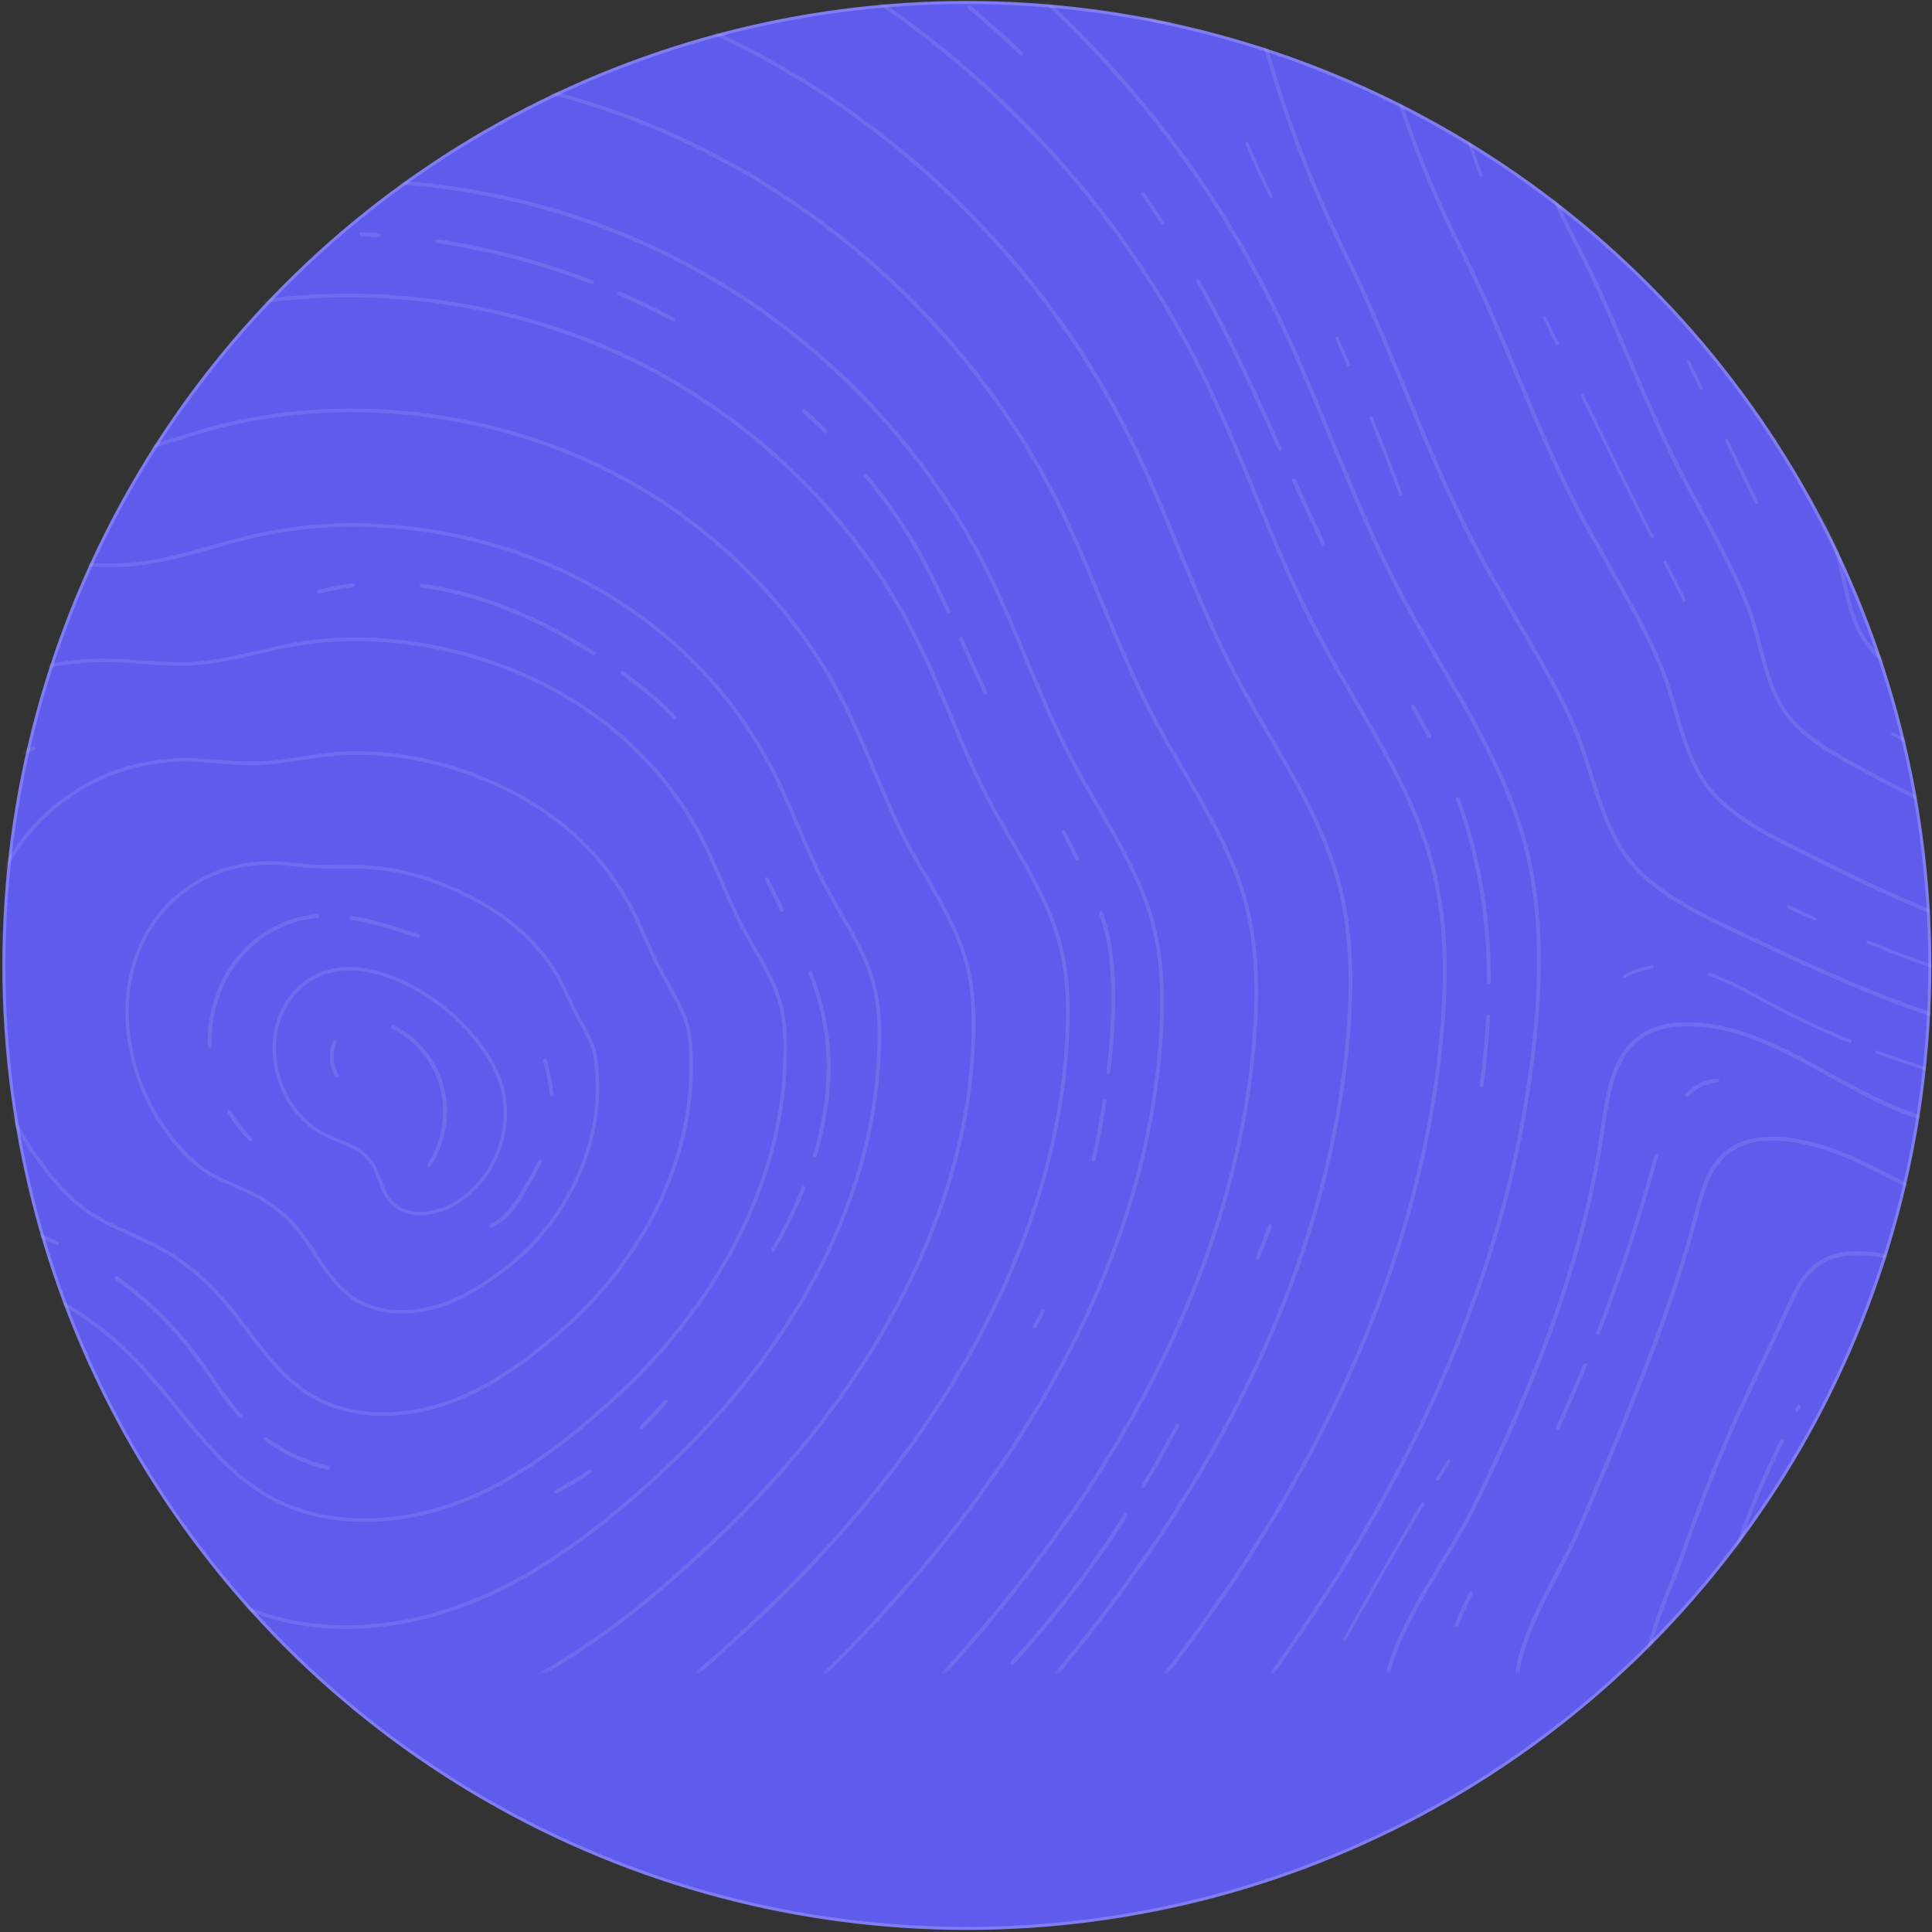 <svg width="641" height="641" viewBox="0 0 641 641" fill="none" xmlns="http://www.w3.org/2000/svg">
<rect x="0" y="0" width="641" height="641" fill="#333333" stroke="none"/>
<circle cx="320.781" cy="320.321" r="319.99" fill="#5F5CED"/>
<circle cx="320.781" cy="320.321" r="319.49" stroke="white" stroke-opacity="0.2"/>
<mask id="mask0_40_518" style="mask-type:alpha" maskUnits="userSpaceOnUse" x="0" y="0" width="641" height="641">
<circle cx="320.781" cy="320.321" r="319.99" fill="#5F5CED"/>
<circle cx="320.781" cy="320.321" r="319.49" stroke="white" stroke-opacity="0.2"/>
</mask>
<g mask="url(#mask0_40_518)">
<g opacity="0.1">
<mask id="mask1_40_518" style="mask-type:luminance" maskUnits="userSpaceOnUse" x="-122" y="-18" width="859" height="573">
<path d="M737 554.765H-121.698V-17.7H737V554.765Z" fill="white"/>
</mask>
<g mask="url(#mask1_40_518)">
<path fill-rule="evenodd" clip-rule="evenodd" d="M139.518 403.176C135.568 403.176 131.847 401.974 129.271 399.054C127.439 396.994 126.409 394.36 125.493 391.841C124.634 389.609 123.775 387.319 122.401 385.487C119.883 382.167 115.99 380.564 111.811 378.846C110.322 378.217 108.719 377.587 107.288 376.843C98.759 372.607 92.462 363.447 90.859 352.914C89.313 343.125 92.118 333.965 98.472 327.725C103.338 323.031 109.406 320.684 116.562 320.856C130.473 321.142 145.586 330.645 154.345 339.976C160.814 346.846 164.821 353.085 166.825 359.612C171.462 374.61 164.42 392.414 150.738 400.085C147.361 402.031 143.354 403.176 139.518 403.176ZM115.933 322.001C109.349 322.001 103.739 324.176 99.274 328.584C93.148 334.48 90.515 343.354 92.004 352.742C93.549 362.875 99.617 371.748 107.804 375.812C109.235 376.557 110.78 377.186 112.269 377.816C116.333 379.476 120.57 381.251 123.317 384.8C124.806 386.804 125.722 389.151 126.58 391.383C127.496 393.959 128.412 396.364 130.13 398.31C134.824 403.634 143.812 402.718 150.166 399.112C163.39 391.67 170.202 374.438 165.737 359.955C163.733 353.601 159.898 347.533 153.543 340.777C145.186 331.904 130.072 322.287 116.562 322.001C116.333 322.001 116.123 322.001 115.933 322.001Z" fill="white"/>
<path fill-rule="evenodd" clip-rule="evenodd" d="M133.278 435.807C126.924 435.807 121.142 434.147 116.448 430.884C111.296 427.277 107.804 421.953 104.426 416.858C102.422 413.767 100.361 410.618 97.957 407.813C94.637 403.92 90.63 400.6 86.107 397.967C83.474 396.478 80.669 395.219 77.921 394.017C74.658 392.586 71.338 391.155 68.361 389.265C63.609 386.289 58.972 381.594 54.221 375.011C39.222 353.887 34.871 320.054 56.282 298.988C65.212 290.229 77.234 285.477 90.114 285.764C93.034 285.821 96.011 286.107 98.816 286.393C100.819 286.622 102.88 286.794 104.827 286.909C107.861 287.08 110.895 287.08 113.757 287.08C116.505 287.023 119.367 287.023 122.172 287.195C135.167 287.882 149.593 292.748 162.76 300.762C172.893 307.002 180.907 315.131 185.945 324.291C187.09 326.466 188.178 328.756 189.208 330.988C190.124 332.878 191.04 334.881 192.07 336.828C192.528 337.705 193.005 338.583 193.502 339.461C194.99 342.094 196.536 344.842 197.452 347.819C198.196 350.395 198.425 353.028 198.596 355.604L198.654 356.291C200.371 380.106 188.521 405.523 168.37 421.094C159.039 428.307 151.425 432.429 143.754 434.433C140.148 435.349 136.656 435.807 133.278 435.807ZM89.198 286.909C76.948 286.909 65.556 291.488 57.083 299.789C36.131 320.455 40.424 353.601 55.194 374.324C59.831 380.793 64.353 385.373 68.99 388.292C71.91 390.124 75.173 391.555 78.379 392.986C81.127 394.189 84.046 395.448 86.68 396.994C91.317 399.684 95.381 403.062 98.816 407.012C101.335 409.931 103.396 413.137 105.399 416.228C108.834 421.495 112.097 426.476 117.077 429.91C124.004 434.719 133.335 435.921 143.468 433.288C151.025 431.342 158.467 427.277 167.683 420.179C187.491 404.836 199.226 379.82 197.509 356.406L197.452 355.662C197.223 353.2 197.051 350.624 196.307 348.162C195.448 345.3 193.959 342.609 192.471 339.976C191.975 339.098 191.498 338.221 191.04 337.343C190.009 335.396 189.094 333.393 188.178 331.446C187.147 329.271 186.059 326.981 184.915 324.863C179.991 315.875 172.091 307.861 162.13 301.735C149.193 293.778 134.938 289.027 122.115 288.34C119.31 288.168 116.619 288.168 113.757 288.225C110.838 288.225 107.861 288.283 104.769 288.054C102.766 287.939 100.705 287.767 98.701 287.538C95.896 287.252 92.977 286.966 90.114 286.909C89.809 286.909 89.504 286.909 89.198 286.909Z" fill="white"/>
<path fill-rule="evenodd" clip-rule="evenodd" d="M127.21 469.754C118.28 469.754 109.922 467.636 102.995 463.514C94.236 458.305 88.225 450.405 81.871 442.047C79.066 438.326 76.146 434.49 72.94 430.941C67.388 424.701 61.606 419.835 55.251 416C51.53 413.767 47.351 411.878 43.287 410.046C38.421 407.871 33.383 405.581 28.975 402.604C20.674 396.994 13.862 387.663 9.511 381.079C-11.613 349.25 -16.994 301.22 13.576 271.109C26.571 258.285 44.031 251.301 62.693 251.53C66.014 251.588 69.391 251.874 72.654 252.103C76.432 252.389 80.382 252.732 84.161 252.675C89.599 252.618 94.866 251.759 100.018 251.015C103.052 250.5 106.258 250.042 109.406 249.698C129.214 247.695 150.967 252.275 170.717 262.522C187.662 271.338 201.516 284.848 209.702 300.533C211.477 303.911 213.08 307.46 214.568 310.895C216.114 314.387 217.717 318.051 219.549 321.486C220.35 323.088 221.266 324.691 222.182 326.237C224.586 330.473 227.105 334.881 228.479 339.69C229.853 344.441 229.853 349.422 229.91 353.773C230.082 385.831 213.481 419.205 185.43 443.02C175.641 451.378 162.417 461.568 147.075 466.548C140.377 468.666 133.622 469.754 127.21 469.754ZM61.777 252.675C43.802 252.675 26.971 259.488 14.377 271.967C-15.677 301.621 -10.353 349.021 10.484 380.449C14.778 386.918 21.476 396.135 29.662 401.631C33.956 404.55 38.993 406.84 43.802 409.015C47.866 410.847 52.045 412.737 55.881 415.026C62.35 418.919 68.189 423.842 73.856 430.197C77.062 433.746 79.982 437.639 82.787 441.36C89.084 449.603 95.037 457.389 103.625 462.541C115.188 469.411 130.874 470.498 146.731 465.403C161.844 460.537 174.954 450.405 184.686 442.104C212.45 418.518 228.88 385.487 228.708 353.83C228.708 349.479 228.708 344.613 227.391 340.033C226.018 335.339 223.556 330.988 221.152 326.809C220.293 325.264 219.32 323.661 218.518 322.001C216.686 318.566 215.026 314.902 213.481 311.41C211.992 307.975 210.446 304.426 208.672 301.106C200.6 285.592 186.918 272.254 170.202 263.552C150.624 253.419 129.099 248.897 109.521 250.901C106.43 251.187 103.224 251.702 100.19 252.16C95.037 252.961 89.714 253.763 84.218 253.877C80.325 253.935 76.375 253.591 72.597 253.305C69.334 253.019 65.956 252.732 62.693 252.732C62.388 252.694 62.083 252.675 61.777 252.675Z" fill="white"/>
<path fill-rule="evenodd" clip-rule="evenodd" d="M121.027 504.96C109.521 504.96 98.644 502.442 89.427 497.347C76.833 490.42 68.017 479.543 58.629 468.036C55.194 463.8 51.587 459.392 47.866 455.271C40.081 446.741 32.353 440.157 24.338 435.234C19.415 432.2 13.919 429.681 8.595 427.277C2.069 424.3 -4.686 421.209 -10.525 417.144C-20.772 409.989 -29.13 398.024 -35.313 388.407C-49.624 366.023 -57.41 339.862 -57.353 314.673C-57.295 286.794 -47.564 262.522 -29.245 244.432C-12.586 227.945 10.542 218.499 34.299 218.499C34.566 218.499 34.833 218.499 35.1 218.499C39.108 218.556 43.115 218.842 47.008 219.129C52.389 219.472 57.999 219.873 63.38 219.644C70.937 219.243 78.264 217.526 85.363 215.866C89.027 215.007 92.862 214.091 96.583 213.404C123.145 208.595 152.284 212.889 178.56 225.483C202.432 236.932 221.896 255.537 233.402 277.978C235.749 282.615 237.867 287.424 239.871 292.118C242.046 297.156 244.279 302.365 246.855 307.288C248.115 309.635 249.431 311.925 250.691 314.158C254.068 319.997 257.56 326.065 259.449 332.706C261.281 339.289 261.224 346.044 261.052 352.456C259.85 392.471 238.497 433.86 202.375 466.09C189.151 477.94 171.29 492.424 150.28 499.808C140.377 503.243 130.473 504.96 121.027 504.96ZM34.299 219.701C10.885 219.701 -11.956 228.975 -28.443 245.233C-46.476 263.094 -56.093 287.138 -56.151 314.673C-56.265 339.633 -48.48 365.565 -34.34 387.777C-28.214 397.28 -19.913 409.13 -9.838 416.171C-4.056 420.178 2.584 423.27 9.053 426.189C14.434 428.651 19.987 431.17 24.968 434.204C33.097 439.184 40.882 445.825 48.725 454.469C52.503 458.648 56.11 463.056 59.545 467.292C68.819 478.684 77.635 489.447 90 496.316C106.487 505.361 128.298 506.22 149.88 498.721C170.717 491.336 188.464 476.967 201.573 465.231C237.467 433.231 258.705 392.07 259.85 352.399C260.022 346.101 260.079 339.461 258.304 333.049C256.473 326.523 253.038 320.569 249.66 314.73C248.401 312.498 247.084 310.208 245.825 307.861C243.191 302.88 240.959 297.671 238.783 292.576C236.78 287.939 234.719 283.073 232.315 278.493C220.98 256.339 201.688 237.848 178.102 226.571C152.341 214.205 122.745 209.855 96.812 214.606C93.091 215.293 89.313 216.152 85.649 217.011C78.493 218.671 71.108 220.388 63.437 220.789C57.942 221.075 52.332 220.674 46.95 220.274C43.058 219.987 39.05 219.701 35.1 219.701C34.833 219.701 34.566 219.701 34.299 219.701Z" fill="white"/>
<path fill-rule="evenodd" clip-rule="evenodd" d="M114.845 540.453C100.705 540.453 87.367 537.419 75.86 531.351C59.316 522.65 47.523 508.739 35.1 494.026C31.093 489.332 26.971 484.466 22.735 479.829C12.545 468.723 3.214 460.709 -6.632 454.641C-12.758 450.805 -19.57 447.714 -26.153 444.68C-34.34 440.902 -42.755 437.066 -50.025 431.857C-62.219 423.155 -72.122 408.786 -80.194 395.906C-97.597 367.97 -107.1 335.568 -106.928 304.655C-106.699 270.25 -94.677 240.253 -72.122 217.926C-51.227 197.203 -22.203 185.468 7.508 185.639C12.145 185.697 16.896 185.983 21.476 186.326C28.46 186.784 35.616 187.242 42.6 186.727C52.217 186.04 61.548 183.407 70.536 180.831C74.887 179.629 79.352 178.369 83.76 177.339C116.619 169.725 154.001 173.847 186.403 188.616C217.144 202.642 242.218 226.456 257.045 255.595C260.022 261.434 262.598 267.616 265.174 273.57C267.922 280.153 270.842 286.908 274.219 293.32C275.765 296.354 277.539 299.331 279.2 302.251C283.55 309.75 288.016 317.478 290.305 325.951C292.652 334.309 292.595 343.067 292.137 351.254C289.733 399.341 263.857 448.401 219.262 489.389C202.718 504.674 180.22 523.394 153.429 533.297C140.434 538.049 127.325 540.453 114.845 540.453ZM6.763 186.842C-22.375 186.842 -50.769 198.463 -71.264 218.785C-93.647 240.882 -105.554 270.536 -105.726 304.655C-105.898 335.339 -96.452 367.512 -79.164 395.219C-71.149 408.042 -61.36 422.296 -49.338 430.883C-42.182 436.036 -33.767 439.871 -25.695 443.592C-19.055 446.626 -12.185 449.775 -6.003 453.61C3.958 459.793 13.347 467.865 23.594 479.028C27.887 483.665 32.009 488.531 36.016 493.282C48.382 507.88 60.06 521.734 76.432 530.321C97.728 541.541 125.664 542.228 152.971 532.153C179.591 522.363 201.974 503.701 218.461 488.531C262.827 447.771 288.531 398.997 290.935 351.196C291.393 343.125 291.45 334.48 289.16 326.237C286.871 317.936 282.463 310.265 278.169 302.88C276.509 299.961 274.734 296.927 273.131 293.893C269.754 287.424 266.834 280.611 264.029 274.028C261.51 268.074 258.934 261.949 255.957 256.11C241.302 227.2 216.4 203.615 185.945 189.704C153.772 175.049 116.619 170.927 84.046 178.484C79.638 179.514 75.173 180.773 70.879 182.033C61.777 184.552 52.446 187.185 42.657 187.929C35.616 188.445 28.403 187.987 21.419 187.529C16.839 187.185 12.145 186.899 7.508 186.842C7.279 186.842 7.031 186.842 6.763 186.842Z" fill="white"/>
<path fill-rule="evenodd" clip-rule="evenodd" d="M108.605 576.003C91.889 576.003 76.031 572.454 62.235 565.47C41.684 554.937 26.284 537.19 11.343 519.959C6.878 514.807 2.241 509.483 -2.453 504.445C-14.933 490.935 -26.096 481.318 -37.545 474.105C-44.873 469.525 -53.002 465.804 -60.902 462.197C-70.749 457.675 -80.881 452.981 -89.583 446.684C-103.665 436.437 -115.401 419.091 -125.075 403.463C-145.57 370.031 -156.733 331.389 -156.447 294.637C-156.16 253.763 -141.849 218.041 -115 191.479C-90.041 166.748 -55.464 152.723 -20.085 152.895C-14.704 152.895 -9.266 153.295 -3.942 153.639C4.531 154.154 13.289 154.726 21.762 153.925C33.555 152.895 44.889 149.288 55.824 145.853C60.804 144.308 65.899 142.705 70.937 141.331C110.551 130.855 155.49 134.69 194.246 151.864C231.341 168.237 262.827 197.89 280.688 233.269C284.237 240.424 287.386 247.867 290.42 255.08C293.855 263.209 297.347 271.567 301.526 279.467C303.472 283.13 305.647 286.851 307.708 290.458C312.975 299.503 318.413 308.949 321.218 319.196C324.081 329.786 323.852 340.778 323.279 350.166C319.673 405.695 288.702 463.457 236.15 512.803C216.228 531.466 189.208 554.479 156.577 566.844C140.491 572.969 124.176 575.946 108.605 576.003ZM-20.772 154.097C-55.578 154.097 -89.583 168.008 -114.141 192.337C-140.761 218.671 -154.958 254.106 -155.244 294.694C-155.531 331.16 -144.425 369.573 -124.045 402.833C-114.485 418.347 -102.807 435.578 -88.838 445.71C-80.251 451.95 -70.176 456.587 -60.387 461.053C-52.487 464.716 -44.301 468.495 -36.916 473.074C-25.352 480.345 -14.132 490.019 -1.537 503.587C3.157 508.682 7.794 514.006 12.259 519.158C27.773 537.076 42.485 554.021 62.808 564.382C89.026 577.721 123.031 578.236 156.119 565.756C188.578 553.391 215.484 530.493 235.349 511.887C287.672 462.827 318.471 405.352 322.077 350.052C322.65 340.778 322.878 329.901 320.073 319.539C317.268 309.406 311.887 300.075 306.678 291.03C304.56 287.424 302.384 283.76 300.438 279.982C296.259 272.082 292.71 263.667 289.332 255.538C286.298 248.324 283.149 240.882 279.6 233.841C261.854 198.692 230.597 169.21 193.788 152.952C155.203 135.95 110.608 132.114 71.28 142.476C66.242 143.85 61.147 145.453 56.224 146.998C45.176 150.49 33.784 154.097 21.876 155.127C13.289 155.929 4.473 155.356 -4.056 154.841C-9.323 154.497 -14.761 154.154 -20.085 154.097C-20.314 154.097 -20.543 154.097 -20.772 154.097Z" fill="white"/>
<path fill-rule="evenodd" clip-rule="evenodd" d="M102.422 611.611C83.073 611.611 64.697 607.603 48.611 599.589C24.052 587.338 5.447 566.271 -12.529 545.892C-17.395 540.339 -22.49 534.614 -27.585 529.118C-42.64 512.975 -55.235 502.041 -68.516 493.683C-76.988 488.302 -86.491 483.951 -95.708 479.715C-107.157 474.448 -119.007 468.952 -129.083 461.51C-145.169 449.718 -158.221 430.311 -169.899 411.076C-193.542 372.091 -206.423 327.267 -206.022 284.733C-205.621 237.333 -188.962 195.944 -157.878 165.145C-129.025 136.579 -89.125 120.207 -48.365 120.207C-48.136 120.207 -47.926 120.207 -47.735 120.207C-41.61 120.207 -35.427 120.607 -29.416 121.008C-19.398 121.581 -9.094 122.268 0.981 121.237C14.778 119.806 28.059 115.341 40.882 110.99C46.55 109.044 52.332 107.097 58.171 105.38C104.311 92.041 156.806 95.591 202.088 115.112C245.939 134.06 283.207 169.038 304.273 211.057C308.51 219.415 312.173 228.174 315.723 236.703C319.73 246.321 323.909 256.282 328.832 265.613C331.122 270.021 333.698 274.429 336.16 278.665C342.4 289.37 348.811 300.419 352.132 312.555C355.566 325.378 355.108 338.831 354.364 349.135C350.987 393.673 330.721 462.312 253.038 536.217C229.853 558.314 198.253 585.564 159.669 600.505C140.491 607.89 121.027 611.611 102.422 611.611ZM-48.365 121.409C-88.838 121.409 -128.396 137.667 -157.019 166.004C-187.875 196.573 -204.419 237.676 -204.82 284.79C-205.163 327.038 -192.397 371.691 -168.869 410.446C-157.248 429.567 -144.31 448.859 -128.338 460.537C-118.378 467.922 -106.585 473.36 -95.193 478.627C-85.976 482.863 -76.416 487.214 -67.886 492.595C-54.49 501.068 -41.782 512.059 -26.726 528.26C-21.574 533.755 -16.479 539.537 -11.613 545.09C7.107 566.271 24.796 586.365 49.183 598.501C80.325 614.015 120.455 614.359 159.268 599.36C197.623 584.533 229.052 557.341 252.179 535.358C329.576 461.682 349.784 393.387 353.162 349.021C353.906 338.831 354.364 325.493 350.929 312.898C347.724 300.934 341.312 289.943 335.129 279.295C332.668 275.058 330.092 270.593 327.745 266.185C322.764 256.797 318.642 246.779 314.578 237.161C311.029 228.689 307.365 219.93 303.186 211.572C282.234 169.839 245.195 135.091 201.573 116.257C156.577 96.85 104.426 93.301 58.457 106.582C52.732 108.242 46.893 110.189 41.283 112.135C28.402 116.486 15.007 121.008 1.096 122.439C-9.037 123.47 -19.456 122.84 -29.474 122.21C-35.485 121.81 -41.667 121.466 -47.735 121.409C-47.926 121.409 -48.136 121.409 -48.365 121.409Z" fill="white"/>
<path fill-rule="evenodd" clip-rule="evenodd" d="M96.24 647.218C74.257 647.218 53.362 642.753 35.043 633.765C6.305 619.682 -15.448 595.353 -36.458 571.767C-41.782 565.814 -47.22 559.688 -52.773 553.792C-64.451 541.312 -80.309 525.397 -99.486 513.261C-109.161 507.079 -119.98 502.098 -130.457 497.289C-143.566 491.221 -157.133 484.981 -168.64 476.452C-186.73 462.999 -201.499 440.787 -214.781 418.747C-241.572 374.267 -256.055 323.146 -255.597 274.887C-255.139 220.961 -236.134 173.904 -200.755 138.812C-167.838 106.181 -122.385 87.519 -75.901 87.519C-75.71 87.519 -75.519 87.519 -75.328 87.519C-68.516 87.576 -61.532 87.977 -54.834 88.378C-43.327 89.065 -31.42 89.809 -19.856 88.549C-3.999 86.775 11.229 81.336 25.941 76.07C32.238 73.837 38.821 71.49 45.347 69.486C98.129 53.228 158.123 56.491 209.931 78.474C260.594 99.942 303.586 140.186 327.916 188.845C332.725 198.463 336.961 208.538 340.968 218.327C345.605 229.433 350.414 240.997 356.139 251.816C358.829 256.911 361.806 262.006 364.668 266.93C371.824 279.295 379.266 292.004 382.987 305.972C387.052 320.97 386.422 336.37 385.449 348.105C377.95 438.326 318.471 512.975 269.925 559.688C243.42 585.22 207.298 616.706 162.817 634.166C140.548 642.867 117.879 647.218 96.24 647.218ZM-75.901 88.778C-122.041 88.778 -167.209 107.326 -199.839 139.671C-235.046 174.534 -253.88 221.304 -254.395 274.887C-254.796 322.974 -240.37 373.809 -213.75 418.118C-200.526 440.043 -185.814 462.14 -167.896 475.421C-156.504 483.894 -142.994 490.134 -129.941 496.145C-119.465 501.01 -108.588 505.991 -98.856 512.174C-79.564 524.424 -63.593 540.396 -51.857 552.933C-46.361 558.887 -40.866 565.012 -35.542 570.908C-14.59 594.437 7.107 618.709 35.558 632.677C71.624 650.309 117.822 650.481 162.359 633.021C206.611 615.618 242.619 584.247 269.067 558.829C317.497 512.231 376.747 437.81 384.247 347.991C385.678 330.702 384.934 317.822 381.842 306.258C378.121 292.462 370.737 279.81 363.581 267.559C360.718 262.636 357.742 257.541 355.051 252.389C349.326 241.512 344.518 229.948 339.881 218.785C335.816 209.053 331.637 198.978 326.828 189.361C302.613 140.987 259.85 100.972 209.416 79.619C157.894 57.751 98.243 54.488 45.691 70.631C39.222 72.635 32.639 74.982 26.342 77.272C11.572 82.539 -3.713 87.977 -19.684 89.752C-31.363 91.011 -43.327 90.324 -54.891 89.637C-61.589 89.179 -68.516 88.778 -75.328 88.778C-75.519 88.778 -75.71 88.778 -75.901 88.778Z" fill="white"/>
<path fill-rule="evenodd" clip-rule="evenodd" d="M90.114 682.883C65.498 682.883 42.027 677.902 21.419 667.999C-11.441 652.027 -36.458 624.262 -60.616 597.471C-66.226 591.231 -72.065 584.762 -77.904 578.522C-91.185 564.382 -109.161 546.407 -130.456 532.84C-141.333 525.913 -153.47 520.303 -165.262 514.864C-179.975 508.052 -195.26 501.01 -208.14 491.393C-228.291 476.337 -244.778 451.263 -259.662 426.418C-289.545 376.442 -305.745 319.081 -305.173 265.04C-304.6 204.588 -283.305 151.864 -243.576 112.478C-206.652 75.898 -155.588 54.889 -103.493 54.889C-103.303 54.889 -103.112 54.889 -102.921 54.889C-95.364 54.946 -87.693 55.404 -80.194 55.804C-67.199 56.606 -53.746 57.407 -40.637 55.862C-22.776 53.801 -5.659 47.446 10.942 41.264C17.984 38.63 25.254 35.94 32.524 33.593C91.946 14.472 159.44 17.449 217.717 41.836C275.192 65.823 323.966 111.334 351.559 166.634C356.997 177.51 361.692 188.96 366.271 199.951C371.538 212.66 376.977 225.769 383.445 238.077C386.479 243.859 389.857 249.641 393.12 255.251C401.249 269.162 409.664 283.588 413.901 299.388C418.537 316.734 417.622 334.938 416.534 347.132C412.756 389.723 398.215 432.944 373.313 475.479C351.903 512.002 322.764 548.296 286.813 583.216C242.504 626.151 205.237 652.256 165.966 667.884C140.663 677.902 114.788 682.883 90.114 682.883ZM-103.493 56.148C-155.301 56.148 -206.022 76.986 -242.717 113.394C-282.16 152.494 -303.341 204.932 -303.913 265.04C-304.486 318.909 -288.342 375.984 -258.574 425.789C-243.805 450.519 -227.375 475.479 -207.396 490.363C-194.63 499.98 -179.402 506.964 -164.747 513.776C-152.954 519.215 -140.704 524.825 -129.827 531.809C-108.417 545.434 -90.327 563.466 -76.988 577.664C-71.149 583.903 -65.31 590.372 -59.7 596.612C-35.599 623.346 -10.64 650.996 21.934 666.854C63.037 686.661 115.303 686.604 165.508 666.682C204.665 651.168 241.76 625.121 285.897 582.301C321.848 547.437 350.872 511.315 372.225 474.849C397.013 432.429 411.553 389.437 415.332 347.017C416.419 334.938 417.278 316.906 412.698 299.675C408.519 284.046 400.161 269.735 392.09 255.881C388.769 250.271 385.392 244.489 382.358 238.65C375.832 226.285 370.393 213.175 365.127 200.466C360.547 189.418 355.853 178.026 350.414 167.206C322.993 112.135 274.448 66.853 217.259 42.981C159.268 18.709 92.061 15.732 32.868 34.795C25.655 37.142 18.384 39.833 11.343 42.409C-5.258 48.591 -22.49 55.003 -40.465 57.121C-53.689 58.667 -67.199 57.865 -80.308 57.064C-87.751 56.606 -95.422 56.148 -102.921 56.148C-103.112 56.148 -103.303 56.148 -103.493 56.148Z" fill="white"/>
<path fill-rule="evenodd" clip-rule="evenodd" d="M83.874 718.605C56.682 718.605 30.692 713.166 7.794 702.232C-29.187 684.486 -57.353 653.401 -84.659 623.346C-90.67 616.706 -96.853 609.893 -103.093 603.31C-118.893 586.48 -138.185 567.302 -161.427 552.475C-173.506 544.804 -186.959 538.564 -200.068 532.496C-216.441 524.94 -233.386 517.097 -247.697 506.335C-269.794 489.676 -288.113 461.797 -304.543 434.147C-337.574 378.618 -355.378 315.074 -354.748 255.194C-354.061 188.273 -330.418 129.824 -286.453 86.202C-245.465 45.557 -188.848 22.258 -131.029 22.258C-130.876 22.258 -130.724 22.258 -130.571 22.258C-122.27 22.315 -113.798 22.773 -105.611 23.288C-91.071 24.147 -76.072 25.006 -61.417 23.231C-41.553 20.77 -22.489 13.499 -4.056 6.458C3.672 3.481 11.687 0.39 19.701 -2.301C85.878 -24.398 160.928 -21.65 225.56 5.199C289.733 31.589 344.289 82.367 375.202 144.479C381.213 156.616 386.479 169.324 391.574 181.632C397.414 195.83 403.482 210.542 410.752 224.338C414.187 230.807 417.965 237.276 421.629 243.573C430.674 259.087 440.062 275.173 444.814 292.805C448.764 307.746 449.68 324.691 447.676 346.159C439.432 433.746 390.945 521.39 303.644 606.745C254.526 654.718 213.023 683.97 169.057 701.545C140.663 712.937 111.639 718.605 83.874 718.605ZM-131.029 23.517C-188.504 23.517 -244.835 46.702 -285.594 87.118C-329.331 130.454 -352.802 188.616 -353.489 255.251C-354.119 314.845 -336.372 378.16 -303.455 433.517C-287.083 461.053 -268.878 488.817 -246.953 505.304C-232.699 516.009 -215.868 523.795 -199.496 531.351C-186.444 537.419 -172.876 543.659 -160.74 551.388C-137.383 566.329 -118.034 585.564 -102.177 602.394C-95.937 609.035 -89.754 615.847 -83.743 622.488C-28.386 683.455 -9.724 692.386 8.309 701.087C54.278 723.013 112.669 722.784 168.599 700.4C212.393 682.883 253.782 653.687 302.785 605.829C389.857 520.703 438.173 433.345 446.417 346.044C448.42 324.691 447.504 307.918 443.554 293.149C438.917 275.688 429.586 259.659 420.541 244.203C416.877 237.906 413.099 231.437 409.664 224.911C402.337 211.057 396.269 196.345 390.372 182.148C385.335 169.84 380.068 157.131 374.057 145.052C343.258 83.168 288.989 32.62 225.102 6.344C160.757 -20.391 85.993 -23.081 20.102 -1.098C12.145 1.592 4.13 4.626 -3.598 7.603C-22.146 14.702 -41.266 22.029 -61.303 24.491C-76.015 26.265 -91.128 25.407 -105.669 24.548C-113.855 24.033 -122.27 23.575 -130.571 23.517C-130.724 23.517 -130.876 23.517 -131.029 23.517Z" fill="white"/>
<path fill-rule="evenodd" clip-rule="evenodd" d="M77.634 754.269C47.809 754.269 19.3 748.315 -5.831 736.408C-46.934 716.887 -78.362 682.482 -108.703 649.164C-115.115 642.18 -121.698 634.967 -128.224 628.041C-145.741 609.435 -167.037 588.311 -192.397 572.053C-205.621 563.638 -220.505 556.711 -234.874 550.071C-252.85 541.77 -271.512 533.126 -287.198 521.219C-311.356 503.014 -331.392 472.33 -349.425 441.875C-385.547 380.736 -405.068 311.009 -404.324 245.348C-403.523 171.9 -377.59 107.784 -329.331 59.926C-284.335 15.217 -222.108 -10.373 -158.622 -10.373C-158.469 -10.373 -158.317 -10.373 -158.164 -10.373C-149.119 -10.315 -139.902 -9.8 -131.029 -9.285C-115 -8.369 -98.399 -7.396 -82.255 -9.457C-60.33 -12.204 -39.377 -20.448 -19.055 -28.405C-10.582 -31.726 -1.824 -35.16 6.878 -38.137C79.581 -63.154 162.188 -60.692 233.402 -31.439C304.388 -2.415 364.668 53.629 398.787 122.325C405.428 135.663 411.21 149.746 416.82 163.313C423.289 179.056 429.987 195.257 438.058 210.542C441.837 217.755 446.016 224.911 450.08 231.895C460.098 249.011 470.46 266.758 475.669 286.222C480.135 302.938 481.108 321.657 478.761 345.186C469.544 440.386 416.305 536.274 320.531 630.216C250.748 698.912 202.432 723.07 172.206 735.263C140.72 747.972 108.433 754.269 77.634 754.269ZM-158.622 -9.113C-221.765 -9.113 -283.648 16.362 -328.472 60.842C-376.445 108.414 -402.263 172.244 -403.065 245.405C-403.751 310.78 -384.345 380.335 -348.337 441.188C-330.361 471.529 -310.44 502.155 -286.453 520.245C-270.825 532.038 -252.277 540.625 -234.302 548.926C-219.933 555.624 -205.049 562.493 -191.71 571.023C-166.236 587.281 -144.883 608.519 -127.308 627.125C-120.725 634.109 -114.141 641.322 -107.787 648.306C-46.19 715.857 -25.409 725.703 -5.316 735.263C45.519 759.364 110.036 758.906 171.69 734.061C201.859 721.925 250.061 697.824 319.615 629.3C415.217 535.587 468.342 439.928 477.501 345.071C479.791 321.714 478.818 303.109 474.467 286.565C469.315 267.273 458.953 249.584 448.993 232.524C444.928 225.54 440.749 218.384 436.914 211.171C428.842 195.829 422.144 179.514 415.675 163.771C410.065 150.204 404.283 136.179 397.642 122.84C363.695 54.431 303.644 -1.385 232.887 -30.294C161.959 -59.433 79.753 -61.837 7.278 -36.935C-1.423 -33.958 -10.182 -30.523 -18.597 -27.203C-38.977 -19.246 -60.043 -10.945 -82.083 -8.197C-98.341 -6.136 -115 -7.109 -131.086 -8.025C-139.96 -8.541 -149.176 -9.056 -158.164 -9.113C-158.317 -9.113 -158.469 -9.113 -158.622 -9.113Z" fill="white"/>
<path fill-rule="evenodd" clip-rule="evenodd" d="M71.395 789.991C38.936 789.991 7.966 783.522 -19.456 770.642C-64.68 749.289 -99.314 711.506 -132.804 674.983C-160.396 644.871 -188.905 613.786 -223.368 591.689C-237.794 582.472 -253.994 574.916 -269.623 567.703C-289.316 558.601 -309.638 549.155 -326.755 536.16C-354.233 515.379 -375.987 480.574 -394.306 449.546C-433.519 382.911 -454.701 306.945 -453.899 235.559C-452.983 155.528 -424.761 85.744 -372.208 33.65C-323.148 -15.067 -255.368 -43.003 -186.215 -43.003C-186.062 -43.003 -185.928 -43.003 -185.814 -43.003C-175.967 -42.946 -166.064 -42.431 -156.389 -41.858C-138.872 -40.885 -120.725 -39.797 -103.035 -42.087C-79.164 -45.236 -56.208 -54.395 -34.053 -63.268C-24.894 -66.932 -15.391 -70.71 -5.945 -74.031C73.341 -101.91 163.39 -99.734 241.245 -68.134C319.043 -36.477 385.105 24.834 422.43 100.113C429.701 114.768 435.998 130.11 442.123 144.995C449.222 162.226 456.549 180.029 465.365 196.803C469.544 204.703 474.124 212.545 478.589 220.159C489.58 238.936 500.915 258.343 506.583 279.638C511.391 297.9 512.479 318.451 509.846 344.212C499.427 446.913 441.379 551.044 337.419 653.744C261.11 729.023 208.386 755.586 175.354 768.924C140.72 782.95 105.285 789.991 71.395 789.991ZM-452.583 235.559C-453.441 306.716 -432.317 382.453 -393.161 448.916C-374.956 479.772 -353.26 514.464 -325.953 535.13C-308.951 548.067 -288.686 557.456 -269.107 566.501C-253.422 573.771 -237.164 581.327 -222.681 590.601C-188.104 612.756 -159.48 643.955 -131.888 674.124C-63.936 748.258 -41.038 759.021 -18.883 769.439C36.761 795.716 107.403 795.086 174.839 767.779C207.813 754.441 260.365 727.993 336.503 652.828C440.291 550.357 498.167 446.455 508.586 344.098C511.162 318.451 510.132 298.072 505.323 279.982C499.713 258.858 488.378 239.509 477.501 220.846C473.036 213.175 468.399 205.332 464.22 197.375C455.347 180.602 448.019 162.741 440.921 145.452C434.853 130.626 428.498 115.284 421.285 100.686C384.075 25.693 318.299 -35.389 240.73 -66.932C163.218 -98.418 73.456 -100.593 -5.545 -72.828C-14.933 -69.508 -24.436 -65.73 -33.595 -62.066C-55.807 -53.136 -78.82 -43.976 -102.864 -40.828C-120.667 -38.538 -138.872 -39.568 -156.504 -40.599C-166.064 -41.114 -176.025 -41.686 -185.814 -41.686C-185.928 -41.686 -186.062 -41.686 -186.215 -41.686C-255.025 -41.686 -322.461 -13.922 -371.35 34.509C-423.616 86.374 -451.724 155.871 -452.583 235.559Z" fill="white"/>
<path d="M125.55 78.646C125.55 78.646 125.531 78.646 125.493 78.646C123.623 78.531 121.733 78.436 119.825 78.36C119.482 78.36 119.196 78.073 119.196 77.73C119.196 77.329 119.539 77.1 119.883 77.1C121.791 77.177 123.699 77.272 125.607 77.387C125.951 77.387 126.237 77.673 126.18 78.016C126.18 78.36 125.893 78.646 125.55 78.646Z" fill="white"/>
<path d="M223.27 106.582C223.155 106.582 223.06 106.563 222.983 106.525C217.259 103.434 211.305 100.571 205.294 97.938C204.951 97.823 204.836 97.423 204.951 97.079C205.122 96.793 205.466 96.621 205.809 96.793C211.82 99.369 217.831 102.289 223.556 105.38C223.899 105.552 224.014 105.953 223.842 106.239C223.728 106.468 223.499 106.582 223.27 106.582ZM196.421 94.274C196.345 94.274 196.268 94.255 196.192 94.217C179.648 87.805 162.417 83.226 145.071 80.707C144.67 80.65 144.441 80.306 144.498 79.963C144.556 79.619 144.899 79.333 145.243 79.39C162.703 82.023 179.991 86.603 196.65 93.015C196.993 93.129 197.165 93.53 197.051 93.874C196.936 94.103 196.707 94.274 196.421 94.274Z" fill="white"/>
<path d="M362.837 385.43C362.799 385.43 362.741 385.43 362.665 385.43C362.321 385.315 362.093 384.972 362.207 384.628C363.581 378.274 364.84 371.748 365.814 365.336C365.871 364.993 366.157 364.764 366.558 364.821C366.901 364.821 367.13 365.165 367.073 365.508C366.1 371.977 364.84 378.503 363.466 384.915C363.409 385.201 363.123 385.43 362.837 385.43ZM367.76 356.291C367.722 356.291 367.703 356.291 367.703 356.291C367.359 356.291 367.073 355.948 367.13 355.604C368.161 346.731 368.733 338.259 368.733 331.103C368.733 330.111 368.714 329.118 368.676 328.126C368.447 317.879 367.187 309.979 364.669 303.224C364.554 302.88 364.726 302.537 365.069 302.422C365.413 302.251 365.756 302.422 365.871 302.766C368.447 309.635 369.764 317.707 369.993 328.126C369.993 329.08 369.993 330.072 369.993 331.103C369.993 338.316 369.477 346.846 368.39 355.719C368.39 356.062 368.103 356.291 367.76 356.291ZM357.341 285.592C357.112 285.592 356.883 285.477 356.769 285.248C355.223 281.928 353.735 278.951 352.361 276.432C352.189 276.146 352.303 275.745 352.647 275.574C352.933 275.402 353.334 275.516 353.506 275.86C354.879 278.379 356.368 281.356 357.914 284.676C358.085 285.019 357.914 285.363 357.627 285.535C357.513 285.573 357.417 285.592 357.341 285.592ZM326.943 230.463C326.714 230.463 326.485 230.349 326.371 230.12C324.195 225.426 322.077 220.789 319.902 215.866L318.184 212.202C318.07 211.858 318.184 211.458 318.528 211.343C318.871 211.171 319.215 211.343 319.387 211.629L321.047 215.35C323.279 220.274 325.34 224.911 327.516 229.548C327.687 229.891 327.516 230.292 327.229 230.406C327.115 230.444 327.019 230.463 326.943 230.463ZM314.692 203.615C314.463 203.615 314.234 203.443 314.12 203.214C312.784 200.314 311.391 197.356 309.941 194.341C303.816 181.575 295.973 169.381 286.699 158.104C286.47 157.818 286.47 157.417 286.756 157.188C287.042 156.959 287.443 157.016 287.672 157.245C297.06 168.637 304.96 180.945 311.086 193.768C312.536 196.822 313.948 199.798 315.322 202.699C315.437 202.985 315.322 203.386 314.979 203.558C314.902 203.596 314.807 203.615 314.692 203.615ZM273.933 143.792C273.761 143.792 273.589 143.735 273.475 143.563C271.128 141.331 268.781 139.041 266.319 136.865C266.033 136.636 266.033 136.178 266.262 135.949C266.491 135.663 266.892 135.663 267.178 135.892C269.639 138.068 272.044 140.357 274.334 142.647C274.62 142.934 274.62 143.334 274.391 143.563C274.219 143.735 274.047 143.792 273.933 143.792Z" fill="white"/>
<path d="M343.259 440.787C343.144 440.787 343.049 440.768 342.972 440.73C342.629 440.558 342.514 440.158 342.686 439.871C343.602 438.268 344.518 436.551 345.377 434.834C345.548 434.49 345.892 434.376 346.235 434.547C346.579 434.662 346.693 435.063 346.522 435.406C345.663 437.124 344.747 438.841 343.831 440.501C343.717 440.673 343.488 440.787 343.259 440.787Z" fill="white"/>
<path d="M108.834 487.729C108.796 487.729 108.738 487.71 108.662 487.672C101.106 485.84 93.892 482.52 87.824 477.997C87.538 477.826 87.481 477.425 87.653 477.139C87.882 476.852 88.282 476.795 88.569 476.967C94.522 481.375 101.564 484.638 109.006 486.413C109.349 486.527 109.521 486.871 109.464 487.214C109.406 487.5 109.12 487.729 108.834 487.729ZM79.753 470.441C79.581 470.441 79.409 470.384 79.237 470.212C75.688 466.262 72.597 461.739 69.62 457.446C68.017 455.156 66.414 452.809 64.697 450.519C57.369 440.615 48.439 431.857 38.306 424.586C38.02 424.357 37.963 423.957 38.135 423.67C38.363 423.384 38.764 423.327 39.05 423.499C49.297 430.883 58.285 439.699 65.727 449.775C67.445 452.065 69.105 454.412 70.65 456.702C73.627 460.995 76.719 465.46 80.211 469.353C80.44 469.639 80.44 470.04 80.153 470.269C80.039 470.384 79.905 470.441 79.753 470.441ZM18.957 413.137C18.842 413.137 18.747 413.118 18.671 413.08C18.136 412.851 17.602 412.603 17.068 412.336C15.579 411.706 13.976 411.076 12.488 410.447C11.057 409.874 9.568 409.302 8.137 408.672C7.794 408.5 7.679 408.157 7.794 407.813C7.966 407.47 8.309 407.355 8.652 407.47C10.084 408.099 11.515 408.672 12.946 409.244C14.492 409.874 16.037 410.504 17.583 411.191C18.117 411.42 18.652 411.668 19.186 411.935C19.529 412.049 19.644 412.45 19.529 412.794C19.415 413.023 19.186 413.137 18.957 413.137ZM-27.756 360.413C-28.043 360.413 -28.271 360.241 -28.386 360.012C-30.79 352.742 -32.565 345.185 -33.538 337.572C-33.595 337.228 -33.366 336.942 -33.023 336.885C-32.622 336.827 -32.336 337.056 -32.279 337.457C-31.306 344.956 -29.588 352.399 -27.184 359.612C-27.069 359.955 -27.241 360.299 -27.584 360.413C-27.661 360.413 -27.718 360.413 -27.756 360.413ZM-33.824 326.752C-34.168 326.752 -34.454 326.466 -34.511 326.122C-34.55 324.939 -34.569 323.756 -34.569 322.573C-34.569 300.934 -28.386 281.985 -16.822 267.788C-16.593 267.502 -16.192 267.502 -15.906 267.731C-15.62 267.903 -15.563 268.361 -15.792 268.59C-27.241 282.558 -33.252 301.22 -33.252 322.573C-33.252 323.756 -33.233 324.92 -33.195 326.065C-33.195 326.466 -33.481 326.752 -33.824 326.752ZM0.924 253.935C0.695 253.935 0.524 253.82 0.409 253.648C0.18 253.362 0.295 252.961 0.581 252.732C3.844 250.786 7.336 249.069 10.942 247.637C11.286 247.523 11.629 247.637 11.744 247.981C11.916 248.324 11.744 248.668 11.4 248.84C7.851 250.271 4.416 251.931 1.268 253.877C1.153 253.915 1.039 253.935 0.924 253.935Z" fill="white"/>
<path d="M184.457 495.572C184.228 495.572 183.999 495.458 183.884 495.229C183.712 494.885 183.827 494.542 184.17 494.37C187.891 492.424 191.555 490.248 195.162 487.729C195.448 487.5 195.849 487.615 196.078 487.901C196.249 488.187 196.192 488.588 195.906 488.76C192.242 491.336 188.521 493.568 184.743 495.515C184.628 495.553 184.533 495.572 184.457 495.572ZM213.023 474.105C212.851 474.105 212.679 474.047 212.565 473.933C212.278 473.704 212.278 473.303 212.565 473.017C215.083 470.441 217.717 467.636 220.293 464.659C220.522 464.43 220.923 464.373 221.209 464.602C221.495 464.831 221.495 465.289 221.266 465.518C218.69 468.494 216.057 471.357 213.423 473.933C213.309 474.047 213.137 474.105 213.023 474.105ZM256.473 415.37C256.358 415.37 256.263 415.332 256.186 415.255C255.843 415.084 255.786 414.683 255.957 414.397C260.022 407.298 263.285 400.6 265.976 393.96C266.09 393.616 266.491 393.444 266.777 393.559C267.121 393.731 267.292 394.074 267.178 394.418C264.43 401.115 261.167 407.87 257.045 415.026C256.931 415.255 256.702 415.37 256.473 415.37ZM270.384 383.999C270.307 383.999 270.231 383.999 270.155 383.999C269.811 383.884 269.639 383.541 269.754 383.197C272.731 373.179 274.276 363.333 274.276 353.944C274.276 348.849 273.818 343.869 272.902 339.06C271.986 333.965 270.441 328.756 268.265 323.031C268.151 322.688 268.323 322.287 268.666 322.172C268.952 322.058 269.353 322.23 269.468 322.573C271.643 328.355 273.189 333.679 274.162 338.831C275.078 343.697 275.593 348.792 275.593 353.944C275.593 363.504 274.047 373.408 270.956 383.541C270.899 383.827 270.613 383.999 270.384 383.999ZM259.45 302.537C259.221 302.537 258.992 302.422 258.877 302.193L253.782 291.946C253.61 291.603 253.782 291.259 254.068 291.088C254.412 290.916 254.755 291.088 254.927 291.374L260.022 301.621C260.194 301.964 260.022 302.365 259.736 302.48C259.659 302.518 259.564 302.537 259.45 302.537ZM223.842 238.764C223.67 238.764 223.499 238.707 223.384 238.593C218.919 233.784 213.423 229.09 206.096 223.766C205.81 223.594 205.752 223.193 205.981 222.907C206.153 222.621 206.554 222.564 206.84 222.735C214.282 228.116 219.835 232.868 224.3 237.677C224.529 237.963 224.529 238.364 224.3 238.593C224.148 238.707 223.995 238.764 223.842 238.764ZM196.994 217.469C196.879 217.469 196.765 217.43 196.65 217.354C177.244 204.874 158.123 197.375 139.862 194.971C139.518 194.913 139.289 194.57 139.289 194.226C139.346 193.883 139.69 193.654 140.033 193.711C158.467 196.116 177.759 203.729 197.337 216.266C197.681 216.495 197.738 216.839 197.566 217.182C197.452 217.354 197.223 217.469 196.994 217.469ZM105.914 197.032C105.628 197.032 105.342 196.803 105.285 196.516C105.17 196.23 105.399 195.829 105.743 195.772C109.406 194.742 113.185 193.998 117.02 193.54C117.421 193.482 117.707 193.711 117.764 194.055C117.822 194.398 117.535 194.742 117.192 194.799C113.414 195.257 109.693 196.001 106.086 196.974C106.01 197.012 105.953 197.032 105.914 197.032Z" fill="white"/>
<path d="M491.584 360.699C491.546 360.699 491.508 360.699 491.47 360.699C491.126 360.642 490.897 360.356 490.897 360.012C491.985 352.227 492.729 344.613 493.073 337.228C493.073 336.885 493.416 336.656 493.76 336.656C494.103 336.656 494.389 336.942 494.389 337.343C493.988 344.727 493.244 352.398 492.214 360.184C492.157 360.47 491.87 360.699 491.584 360.699ZM493.989 326.466C493.645 326.466 493.359 326.18 493.359 325.836C493.302 303.968 489.867 283.645 483.112 265.441C482.997 265.098 483.169 264.697 483.512 264.582C483.856 264.468 484.199 264.64 484.314 264.983C491.126 283.359 494.618 303.796 494.618 325.836C494.618 326.18 494.332 326.466 493.989 326.466ZM474.296 245.004C474.067 245.004 473.838 244.89 473.723 244.661C472.12 241.626 470.288 238.363 468.17 234.642C467.999 234.356 468.113 233.955 468.399 233.784C468.743 233.612 469.086 233.726 469.258 234.013C471.433 237.734 473.208 240.997 474.868 244.088C475.04 244.374 474.868 244.775 474.582 244.947C474.467 244.985 474.372 245.004 474.296 245.004ZM438.917 180.831C438.688 180.831 438.459 180.716 438.345 180.487C434.796 172.988 431.361 165.431 428.728 159.707C428.613 159.363 428.727 158.963 429.071 158.848C429.414 158.676 429.758 158.848 429.93 159.134C432.506 164.916 435.941 172.415 439.547 179.915C439.662 180.258 439.547 180.659 439.204 180.773C439.127 180.812 439.032 180.831 438.917 180.831ZM424.663 149.631C424.377 149.631 424.148 149.46 424.033 149.231C416.248 131.828 407.432 112.135 397.013 93.701C396.841 93.415 396.956 93.015 397.299 92.843C397.585 92.671 397.986 92.786 398.158 93.072C408.577 111.562 417.393 131.312 425.235 148.715C425.35 149.059 425.235 149.402 424.892 149.574C424.816 149.612 424.739 149.631 424.663 149.631ZM385.678 74.524C385.449 74.524 385.277 74.409 385.106 74.238C383.045 71.089 380.869 67.883 378.694 64.792C378.465 64.506 378.522 64.105 378.809 63.876C379.095 63.704 379.496 63.762 379.725 64.048C381.9 67.139 384.132 70.345 386.193 73.493C386.422 73.78 386.308 74.18 386.022 74.409C385.907 74.486 385.793 74.524 385.678 74.524ZM338.793 18.422C338.602 18.422 338.45 18.346 338.335 18.193C332.84 12.984 327.115 7.832 321.333 2.966C321.047 2.737 320.99 2.336 321.219 2.05C321.448 1.821 321.848 1.764 322.134 1.993C327.974 6.859 333.756 12.011 339.251 17.277C339.48 17.506 339.48 17.964 339.251 18.193C339.137 18.308 338.965 18.422 338.793 18.422ZM312.803 -4.076C312.651 -4.076 312.517 -4.114 312.403 -4.19C296.145 -16.841 278.684 -28.005 260.48 -37.336C260.137 -37.508 260.022 -37.908 260.194 -38.194C260.365 -38.538 260.766 -38.652 261.052 -38.481C279.314 -29.092 296.832 -17.929 313.204 -5.22C313.49 -4.991 313.548 -4.591 313.319 -4.304C313.204 -4.133 312.975 -4.076 312.803 -4.076ZM240.043 -47.01C239.967 -47.01 239.89 -47.029 239.814 -47.068C236.265 -48.556 232.715 -49.987 229.223 -51.361C228.88 -51.476 228.708 -51.819 228.823 -52.163C228.937 -52.506 229.338 -52.678 229.681 -52.563C233.231 -51.189 236.78 -49.701 240.272 -48.213C240.615 -48.098 240.787 -47.697 240.615 -47.411C240.501 -47.125 240.272 -47.01 240.043 -47.01Z" fill="white"/>
<path d="M-76.931 40.92C-85.346 40.92 -93.132 40.519 -100.574 40.119L-103.264 40.004C-103.608 39.947 -103.894 39.661 -103.894 39.317C-103.837 38.974 -103.551 38.688 -103.207 38.688L-100.517 38.859C-93.075 39.203 -85.346 39.603 -76.931 39.603C-64.337 39.603 -53.174 38.745 -41.667 36.798C-41.324 36.741 -40.98 36.97 -40.923 37.314C-40.866 37.657 -41.095 38.001 -41.495 38.058C-53.002 40.004 -64.279 40.92 -76.931 40.92ZM-137.498 40.748C-137.784 40.748 -138.07 40.52 -138.127 40.176C-138.185 39.833 -137.956 39.489 -137.612 39.432C-134.006 38.859 -130.285 38.516 -126.163 38.287C-125.762 38.287 -125.476 38.573 -125.476 38.916C-125.476 39.26 -125.705 39.603 -126.106 39.603C-130.17 39.775 -133.834 40.119 -137.383 40.748C-137.421 40.748 -137.46 40.748 -137.498 40.748ZM-30.332 35.883C-30.619 35.883 -30.905 35.654 -30.962 35.367C-31.076 35.024 -30.848 34.68 -30.504 34.623C-23.634 33.077 -16.593 31.131 -9.609 28.784L-8.521 28.44C-8.178 28.326 -7.834 28.498 -7.72 28.841C-7.605 29.185 -7.777 29.528 -8.121 29.643L-9.208 30.043C-16.25 32.333 -23.291 34.28 -30.218 35.883C-30.256 35.883 -30.294 35.883 -30.332 35.883ZM50.786 11.553C50.5 11.553 50.271 11.324 50.156 11.037C50.099 10.694 50.271 10.351 50.614 10.293C54.45 9.32 58.228 8.404 61.777 7.603C62.121 7.545 62.464 7.717 62.579 8.061C62.636 8.404 62.407 8.748 62.064 8.862C58.514 9.664 54.793 10.522 50.958 11.495C50.92 11.534 50.862 11.553 50.786 11.553ZM179.991 11.095C179.953 11.095 179.896 11.095 179.82 11.095C172.836 9.32 165.279 7.832 157.436 6.63C157.093 6.572 156.864 6.229 156.921 5.885C156.921 5.542 157.265 5.313 157.608 5.37C165.508 6.572 173.122 8.061 180.163 9.835C180.507 9.893 180.678 10.293 180.621 10.637C180.564 10.923 180.278 11.095 179.991 11.095ZM146.159 5.141C146.159 5.141 146.14 5.141 146.101 5.141C134.767 3.882 123.375 3.195 112.097 3.195C106.487 3.195 101.048 3.366 95.839 3.71C92.233 3.939 88.454 4.282 84.561 4.798C84.218 4.855 83.874 4.626 83.817 4.282C83.817 3.882 84.046 3.595 84.39 3.538C88.34 3.023 92.118 2.68 95.782 2.451C100.991 2.107 106.487 1.935 112.097 1.935C123.375 1.935 134.881 2.565 146.273 3.882C146.617 3.882 146.846 4.225 146.788 4.569C146.788 4.912 146.502 5.141 146.159 5.141Z" fill="white"/>
<path d="M311.658 576.805C311.487 576.805 311.315 576.69 311.2 576.576C310.971 576.29 310.971 575.889 311.2 575.66C314.005 573.084 316.81 570.451 319.501 567.76C319.73 567.531 320.188 567.531 320.417 567.817C320.646 568.046 320.646 568.447 320.417 568.733C317.669 571.367 314.921 574 312.116 576.633C311.964 576.748 311.811 576.805 311.658 576.805ZM335.874 552.418C335.721 552.418 335.568 552.361 335.416 552.246C335.187 552.017 335.129 551.617 335.358 551.33C347.38 538.221 358.257 524.424 367.703 510.456C369.306 507.995 371.08 505.304 372.912 502.442C373.084 502.156 373.484 502.041 373.771 502.213C374.057 502.442 374.171 502.785 374 503.129C372.168 505.991 370.393 508.739 368.733 511.143C359.287 525.226 348.353 539.022 336.331 552.189C336.217 552.361 336.045 552.418 335.874 552.418ZM379.381 493.626C379.266 493.626 379.152 493.588 379.037 493.511C378.751 493.34 378.637 492.939 378.808 492.653C382.529 486.413 386.308 479.715 390.086 472.731C390.258 472.387 390.601 472.273 390.945 472.445C391.231 472.616 391.345 473.017 391.174 473.303C387.395 480.345 383.617 487.042 379.953 493.282C379.839 493.511 379.61 493.626 379.381 493.626ZM417.335 417.889C417.221 417.889 417.125 417.87 417.049 417.831C416.763 417.717 416.591 417.316 416.706 416.973C418.194 413.366 419.568 409.874 420.77 406.611C420.885 406.268 421.228 406.096 421.572 406.21C421.915 406.325 422.087 406.668 421.972 407.012C420.77 410.332 419.396 413.824 417.908 417.488C417.793 417.717 417.564 417.889 417.335 417.889Z" fill="white"/>
<path d="M163.046 407.241C162.817 407.241 162.588 407.126 162.474 406.897C162.302 406.554 162.474 406.153 162.76 406.038C167.741 403.749 170.889 398.883 174.095 393.272C175.641 390.639 177.243 387.891 178.617 385.086C178.789 384.743 179.133 384.628 179.476 384.743C179.762 384.914 179.934 385.315 179.762 385.601C178.388 388.521 176.786 391.269 175.24 393.959C171.862 399.741 168.657 404.779 163.333 407.183C163.218 407.221 163.123 407.241 163.046 407.241ZM83.073 378.56C82.901 378.56 82.73 378.503 82.615 378.388C79.867 375.64 77.52 372.606 75.516 369.229C75.345 368.885 75.402 368.542 75.745 368.313C76.032 368.141 76.432 368.256 76.604 368.542C78.55 371.862 80.84 374.839 83.531 377.472C83.76 377.701 83.76 378.102 83.531 378.388C83.416 378.503 83.245 378.56 83.073 378.56ZM183.025 363.733C182.682 363.733 182.396 363.504 182.338 363.161C182.3 362.626 182.243 362.092 182.167 361.558C181.766 358.352 181.079 355.146 180.22 352.055C180.106 351.711 180.335 351.368 180.678 351.253C180.965 351.139 181.365 351.368 181.422 351.711C182.338 354.86 183.025 358.123 183.426 361.386C183.502 361.959 183.579 362.512 183.655 363.046C183.655 363.39 183.426 363.733 183.083 363.733C183.044 363.733 183.025 363.733 183.025 363.733ZM69.62 347.819C69.277 347.819 68.99 347.532 68.99 347.189C68.952 346.617 68.933 346.044 68.933 345.472V344.899C69.219 325.779 80.84 309.635 97.9 304.655C100.19 303.968 102.651 303.51 105.17 303.338C105.514 303.281 105.8 303.567 105.857 303.911C105.857 304.311 105.628 304.598 105.285 304.598C102.823 304.827 100.476 305.227 98.301 305.857C81.756 310.666 70.479 326.351 70.192 344.899V345.472C70.192 346.044 70.212 346.597 70.25 347.132C70.25 347.475 69.963 347.819 69.62 347.819ZM138.717 311.181C138.64 311.181 138.564 311.162 138.488 311.124C136.885 310.589 135.301 310.074 133.736 309.578C128.24 307.861 122.344 306.086 116.505 305.17C116.161 305.113 115.932 304.769 115.99 304.426C116.047 304.082 116.39 303.853 116.734 303.911C122.63 304.827 128.584 306.601 134.08 308.376C135.683 308.872 137.285 309.387 138.888 309.921C139.232 310.036 139.404 310.379 139.289 310.723C139.232 311.009 138.946 311.181 138.717 311.181Z" fill="white"/>
<path d="M142.38 387.09C142.228 387.09 142.094 387.052 141.98 386.976C141.694 386.747 141.636 386.346 141.808 386.06C145.186 381.079 147.017 374.896 147.017 368.714C147.017 365.966 146.674 363.275 145.987 360.757C143.754 352.456 137.801 345.128 130.13 341.236C129.786 341.064 129.672 340.663 129.843 340.377C130.015 340.033 130.359 339.919 130.702 340.091C138.717 344.155 144.899 351.769 147.246 360.413C147.933 363.104 148.334 365.852 148.334 368.714C148.334 375.125 146.388 381.537 142.896 386.804C142.781 386.975 142.552 387.09 142.38 387.09ZM111.754 357.551C111.582 357.551 111.353 357.494 111.238 357.265C110.036 355.318 109.406 352.971 109.406 350.624C109.406 348.907 109.75 347.189 110.38 345.644C110.494 345.357 110.895 345.186 111.181 345.3C111.525 345.472 111.696 345.815 111.582 346.159C111.009 347.533 110.723 349.078 110.723 350.624C110.723 352.742 111.238 354.86 112.326 356.578C112.498 356.921 112.383 357.322 112.097 357.494C111.983 357.532 111.868 357.551 111.754 357.551Z" fill="white"/>
<path fill-rule="evenodd" clip-rule="evenodd" d="M778.274 362.302C760.872 362.302 742.495 359.554 727.153 357.264C724.291 356.864 721.486 356.463 718.853 356.062C684.905 351.254 651.703 342.38 620.16 329.614C605.218 323.546 590.392 316.505 576.023 309.75C565.489 304.769 554.612 299.56 545.625 291.717C535.149 282.443 531.141 269.677 527.249 257.312C525.359 251.244 523.413 245.004 520.722 239.222C515.284 227.429 508.586 216.037 502.117 204.989C497.709 197.489 493.13 189.647 488.951 181.804C480.077 164.973 472.75 147.113 465.651 129.881C459.526 114.997 453.229 99.655 446.016 85.057C434.452 61.758 414.358 15.102 409.722 -35.733C405.256 -85.194 416.477 -124.751 443.096 -153.317C466.396 -178.219 502.117 -186.177 533.66 -193.161C535.721 -193.619 537.763 -194.058 539.786 -194.477C577.969 -203.064 619.015 -207.186 661.95 -206.785C681.929 -206.614 708.148 -205.526 733.622 -198.656C756.406 -192.531 779.305 -181.94 807.985 -164.251C854.756 -135.399 890.363 -104.543 916.926 -69.794C948.182 -28.806 966.215 18.651 967.703 63.762C969.421 117.802 948.812 169.496 926.257 217.354C900.782 271.452 870.155 325.435 818.805 354.059C807.756 360.241 793.388 362.302 778.274 362.302ZM656.168 -205.526C615.465 -205.526 576.423 -201.404 540.072 -193.275C538.049 -192.817 536.007 -192.359 533.946 -191.901C502.575 -184.917 467.025 -177.074 444.012 -152.401C417.679 -124.179 406.573 -84.965 411.038 -35.847C415.618 14.759 435.654 61.3 447.161 84.485C454.431 99.14 460.728 114.539 466.854 129.366C473.952 146.597 481.28 164.458 490.096 181.174C494.217 189.017 498.797 196.803 503.205 204.359C509.674 215.408 516.429 226.857 521.867 238.707C524.615 244.546 526.562 250.843 528.451 256.911C532.515 269.677 536.294 281.756 546.483 290.744C555.299 298.53 566.119 303.625 576.595 308.605C590.907 315.36 605.734 322.344 620.675 328.412C652.103 341.121 685.192 349.994 719.024 354.803C721.696 355.185 724.482 355.585 727.382 356.005C755.777 360.241 794.762 366.023 818.175 352.971C869.182 324.462 899.752 270.708 925.112 216.782C947.552 169.095 968.104 117.573 966.386 63.819C964.955 18.938 947.037 -28.233 915.895 -68.993C889.447 -103.627 853.954 -134.426 807.299 -163.164C778.733 -180.795 755.948 -191.329 733.279 -197.397C707.976 -204.209 681.814 -205.297 661.892 -205.526C659.984 -205.526 658.076 -205.526 656.168 -205.526Z" fill="white"/>
<path fill-rule="evenodd" clip-rule="evenodd" d="M772.893 330.473C757.437 330.473 741.122 328.012 727.497 325.951C725.207 325.607 723.032 325.283 720.971 324.978C691.317 320.627 662.293 312.498 634.758 300.762C621.305 295.038 607.623 288.225 596.689 282.73C587.587 278.15 578.198 273.456 570.642 266.472C561.711 258.171 558.448 246.836 555.242 235.902C553.697 230.521 552.094 225.025 549.861 219.873C547.972 215.522 545.797 211 543.163 206.019C539.957 199.837 536.465 193.654 533.088 187.7C529.596 181.518 525.989 175.163 522.669 168.809C515.227 154.44 508.873 139.27 502.747 124.615C497.023 110.933 491.126 96.736 484.314 83.283C474.009 63.017 456.091 22.315 451.569 -21.994C447.161 -65.043 456.378 -99.849 478.818 -125.552C479.314 -126.087 479.81 -126.621 480.307 -127.155C500.915 -149.596 532.573 -156.866 560.566 -163.278L564.802 -164.251C598.463 -172.037 634.643 -175.586 672.254 -174.956C698.416 -174.498 717.937 -172.094 735.569 -167.228C755.834 -161.618 776.042 -152.115 801.173 -136.429C842.276 -110.726 873.59 -83.133 896.775 -52.048C924.024 -15.296 939.595 27.296 940.511 67.826C940.855 81.451 939.595 95.763 936.79 110.418C930.092 145.567 915.036 179.4 902.671 204.932C879.944 251.988 852.81 298.873 808.215 323.375C798.54 328.699 786.06 330.473 772.893 330.473ZM663.553 -173.754C629.147 -173.754 596.059 -170.147 565.089 -162.992L560.852 -162.018C533.088 -155.664 501.545 -148.451 481.222 -126.297C480.765 -125.762 480.287 -125.228 479.791 -124.694C457.58 -99.276 448.478 -64.814 452.828 -22.165C457.351 21.972 475.212 62.502 485.459 82.71C492.271 96.221 498.225 110.36 503.949 124.1C510.075 138.755 516.429 153.925 523.814 168.179C527.134 174.591 530.741 180.888 534.175 187.071C537.553 193.024 541.102 199.207 544.308 205.39C546.942 210.427 549.117 215.007 551.006 219.358C553.296 224.567 554.899 230.177 556.502 235.559C559.765 246.836 562.856 257.484 571.5 265.498C578.942 272.425 588.273 277.062 597.261 281.585C608.195 287.023 621.82 293.893 635.273 299.56C662.751 311.238 691.603 319.367 721.143 323.718C723.242 324.023 725.417 324.348 727.669 324.691C752.628 328.47 786.862 333.622 807.585 322.287C851.836 297.9 878.914 251.244 901.526 204.416C913.834 178.884 928.833 145.166 935.531 110.189C938.279 95.591 939.538 81.394 939.252 67.883C938.279 27.582 922.879 -14.723 895.744 -51.246C872.617 -82.217 841.475 -109.695 800.486 -135.342C775.47 -150.97 755.376 -160.416 735.225 -165.968C717.708 -170.834 698.301 -173.182 672.254 -173.697C669.354 -173.735 666.453 -173.754 663.553 -173.754Z" fill="white"/>
<path fill-rule="evenodd" clip-rule="evenodd" d="M767.57 298.701C754.002 298.701 739.633 296.469 727.726 294.58C726.123 294.351 724.577 294.122 723.089 293.893C697.729 289.943 672.941 282.558 649.355 271.91C638.364 266.93 627.888 261.377 617.297 255.652C609.684 251.588 601.841 247.351 595.658 241.226C588.273 233.898 585.697 224.052 583.236 214.492C582.034 209.855 580.774 204.989 578.942 200.524C577.454 196.688 575.679 192.738 573.561 188.387C570.584 182.262 567.264 176.137 564.058 170.183C561.482 165.489 558.849 160.68 556.387 155.814C550.434 144.021 545.167 131.656 540.072 119.692C534.633 107.04 529.023 93.931 522.612 81.508C506.869 51.167 496.45 18.881 493.302 -9.514C489.18 -46.609 496.908 -76.893 516.257 -99.563C516.677 -100.059 517.097 -100.536 517.517 -100.994C535.378 -120.973 563.085 -127.613 587.529 -133.452L589.876 -134.025C619.015 -140.952 650.214 -144.043 682.616 -143.127C705.171 -142.497 722.173 -140.208 737.572 -135.8C755.033 -130.762 773.065 -122.118 794.418 -108.55C830.14 -85.823 856.989 -61.551 876.624 -34.301C899.923 -2.015 912.918 35.711 913.376 71.948C913.491 83.912 912.289 96.564 909.77 109.444C904.904 134.175 895.458 159.821 879.086 192.566C870.27 210.256 859.45 230.807 845.826 249.069C831.056 268.876 815.313 283.188 797.624 292.748C789.323 297.156 778.675 298.701 767.57 298.701ZM671.567 -141.982C643.23 -141.982 615.866 -138.891 590.163 -132.766L587.873 -132.193C563.6 -126.411 536.122 -119.828 518.433 -100.135C518.051 -99.677 517.65 -99.219 517.231 -98.761C498.167 -76.32 490.496 -46.38 494.561 -9.628C497.709 18.594 508.071 50.767 523.757 80.936C530.226 93.358 535.778 106.468 541.217 119.176C546.312 131.141 551.578 143.506 557.532 155.184C559.994 160.05 562.627 164.916 565.203 169.611C568.409 175.507 571.729 181.69 574.706 187.815C576.824 192.166 578.599 196.173 580.144 200.008C581.976 204.588 583.236 209.454 584.495 214.206C587.014 223.995 589.418 233.269 596.517 240.31C602.642 246.321 610.371 250.5 617.87 254.564C628.461 260.232 638.879 265.785 649.928 270.765C673.342 281.356 698.015 288.74 723.261 292.633C724.787 292.862 726.333 293.091 727.898 293.32C749.48 296.698 778.962 301.277 796.994 291.603C834.548 271.338 858.133 231.723 877.941 191.994C894.256 159.363 903.702 133.831 908.51 109.215C911.029 96.392 912.231 83.855 912.06 71.948C911.659 35.997 898.721 -1.499 875.594 -33.5C856.073 -60.635 829.281 -84.85 793.731 -107.463C772.493 -120.973 754.517 -129.56 737.229 -134.54C721.887 -138.948 705.056 -141.181 682.558 -141.868C678.895 -141.944 675.231 -141.982 671.567 -141.982Z" fill="white"/>
<path fill-rule="evenodd" clip-rule="evenodd" d="M762.188 266.872C750.51 266.872 738.145 264.869 727.898 263.209L725.207 262.751C704.083 259.316 683.474 252.675 663.953 243.058C654.908 238.593 646.092 233.498 637.906 228.632C631.781 224.968 625.484 221.247 620.618 215.98C614.778 209.626 613.004 201.211 611.229 193.139C610.37 189.132 609.455 185.01 608.081 181.117C606.878 177.797 605.562 174.419 603.959 170.755C601.268 164.63 598.12 158.447 595.028 152.494C593.426 149.345 591.708 146.082 590.105 142.762C585.697 133.831 581.633 124.5 577.683 115.455C572.473 103.605 567.092 91.297 560.91 79.734C547.113 54.087 537.896 26.838 534.977 2.966C531.199 -28.176 537.438 -53.937 553.639 -73.63C553.983 -74.011 554.326 -74.412 554.67 -74.832C569.954 -92.407 593.712 -98.418 614.664 -103.684L614.893 -103.742C639.452 -109.924 665.728 -112.443 692.92 -111.298C711.697 -110.497 726.524 -108.264 739.519 -104.371C754.46 -99.849 769.745 -92.292 787.663 -80.671C817.775 -61.036 840.272 -40.026 856.53 -16.498C875.765 11.381 886.299 44.241 886.184 76.013C886.184 86.374 885.039 97.308 882.749 108.471C878.341 130.282 869.697 153.066 855.557 180.201C839.585 210.771 819.835 244.832 786.976 262.064C780.049 265.67 771.348 266.872 762.188 266.872ZM680.268 -110.268C657.656 -110.268 635.845 -107.692 615.179 -102.482L614.95 -102.425C594.227 -97.215 570.641 -91.262 555.643 -73.973C555.299 -73.592 554.975 -73.191 554.67 -72.771C538.698 -53.422 532.515 -28.004 536.236 2.794C539.156 26.494 548.315 53.629 562.054 79.161C568.294 90.725 573.675 103.033 578.885 114.94C582.778 123.985 586.899 133.316 591.25 142.189C592.91 145.51 594.57 148.773 596.173 151.921C599.265 157.875 602.413 164.058 605.104 170.24C606.764 173.904 608.081 177.339 609.283 180.716C610.657 184.609 611.573 188.788 612.489 192.853C614.263 201.153 615.981 208.996 621.591 215.064C626.285 220.274 632.525 223.937 638.479 227.487C646.722 232.41 655.481 237.505 664.526 241.913C683.932 251.473 704.427 258.056 725.436 261.491L728.069 261.949C745.186 264.697 771.004 268.876 786.404 260.919C818.862 243.859 838.555 210.027 854.412 179.571C868.495 152.551 877.082 129.881 881.49 108.242C883.723 97.136 884.925 86.317 884.925 76.013C885.039 44.527 874.563 11.896 855.443 -15.811C839.357 -39.167 816.916 -60.062 786.976 -79.584C769.172 -91.147 754.002 -98.647 739.175 -103.112C726.237 -107.005 711.525 -109.18 692.863 -110.039C688.665 -110.191 684.467 -110.268 680.268 -110.268Z" fill="white"/>
<path fill-rule="evenodd" clip-rule="evenodd" d="M756.75 235.101C746.617 235.101 735.855 233.154 727.554 231.723L727.325 231.666C710.495 228.689 694.065 222.85 678.551 214.206C670.937 210.027 663.839 205.275 658.515 201.611C653.878 198.406 649.126 195.142 645.577 190.677C641.341 185.296 640.253 178.369 639.165 171.729C638.65 168.408 638.135 164.974 637.219 161.768C636.36 158.905 635.444 156.1 634.357 153.124C631.952 146.826 629.09 140.816 626.056 134.461C625.331 132.896 624.587 131.332 623.823 129.767C621.247 124.271 618.671 118.547 616.21 113.051C611 101.315 605.562 89.236 599.265 77.959C585.869 54.144 558.276 -5.736 591.078 -47.64C591.346 -47.983 591.613 -48.327 591.88 -48.67C603.558 -62.753 620.503 -68.249 639.91 -73.515C659.889 -78.839 681.184 -80.843 703.282 -79.469C718.566 -78.496 730.703 -76.378 741.522 -72.886C753.945 -68.878 766.482 -62.524 780.908 -52.792C805.409 -36.248 823.556 -18.559 836.38 1.249C851.664 24.777 859.679 52.828 859.049 80.134C858.878 88.893 857.733 98.11 855.729 107.498C851.722 126.447 843.936 146.139 831.972 167.836C818.691 191.765 802.318 218.442 776.385 231.379C770.89 234.127 763.963 235.101 756.75 235.101ZM689.829 -78.61C672.655 -78.61 655.996 -76.492 640.253 -72.256C621.076 -67.046 604.302 -61.665 592.853 -47.869C592.586 -47.526 592.319 -47.182 592.052 -46.839C559.765 -5.564 587.128 53.744 600.352 77.329C606.707 88.664 612.145 100.8 617.412 112.536C619.873 118.031 622.392 123.756 625.026 129.252C625.751 130.816 626.495 132.381 627.258 133.946C630.178 140.014 633.155 146.368 635.559 152.666C636.647 155.7 637.62 158.505 638.421 161.367C639.394 164.687 639.91 168.179 640.482 171.5C641.513 178.312 642.543 184.781 646.608 189.876C650.042 194.227 654.679 197.432 659.202 200.524C664.526 204.187 671.624 208.939 679.181 213.118C694.58 221.648 710.838 227.487 727.554 230.406L727.783 230.464C741.751 232.925 762.932 236.646 775.813 230.235C801.402 217.469 817.66 191.021 830.827 167.206C842.734 145.624 850.52 126.046 854.47 107.269C856.473 97.938 857.561 88.778 857.79 80.077C858.42 53.057 850.405 25.292 835.292 1.935C822.583 -17.757 804.551 -35.275 780.164 -51.705C765.852 -61.379 753.429 -67.734 741.121 -71.683C730.416 -75.118 718.337 -77.179 703.224 -78.21C698.721 -78.477 694.256 -78.61 689.829 -78.61Z" fill="white"/>
<path fill-rule="evenodd" clip-rule="evenodd" d="M751.483 203.271C744.385 203.271 736.656 202.012 729.443 200.581C716.849 198.062 704.312 192.795 693.092 185.353C688.684 182.377 684.104 178.884 679.066 174.534C675.975 171.843 672.827 169.095 670.594 165.374C667.846 160.966 667.503 155.528 667.159 150.318C666.987 147.628 666.816 144.937 666.3 142.361C665.9 140.071 665.384 137.839 664.698 135.492C662.98 129.309 660.461 123.355 657.542 116.772C651.932 103.949 645.52 89.351 637.563 76.184C623.995 53.744 604.818 11.095 628.461 -21.707C628.651 -21.974 628.861 -22.242 629.09 -22.509C638.135 -34.416 652.332 -39.454 664.927 -43.232C680.211 -47.812 696.641 -49.243 713.643 -47.64C725.379 -46.495 734.882 -44.491 743.469 -41.457C753.315 -38.023 763.333 -32.584 774.153 -24.913C792.701 -11.689 806.898 3.08 816.286 18.995C827.736 38.516 833.117 61.014 831.915 84.199C831.514 91.355 830.483 98.911 828.709 106.582C825.045 122.726 818.233 139.155 808.329 155.413C797.91 172.702 785.144 191.822 765.795 200.695C761.73 202.585 756.807 203.271 751.483 203.271ZM700.419 -47.01C688.226 -47.01 676.49 -45.35 665.27 -42.03C652.905 -38.309 638.937 -33.328 630.121 -21.707C629.892 -21.478 629.682 -21.211 629.491 -20.906C606.306 11.267 625.255 53.343 638.65 75.555C646.665 88.778 653.077 103.376 658.744 116.257C661.664 122.897 664.182 128.851 665.957 135.148C666.644 137.553 667.159 139.785 667.56 142.132C668.075 144.766 668.247 147.513 668.419 150.204C668.762 155.528 669.106 160.566 671.682 164.745C673.8 168.237 676.891 170.927 679.925 173.561C684.848 177.854 689.428 181.346 693.836 184.323C704.885 191.65 717.307 196.86 729.672 199.321C742.095 201.783 756.063 203.729 765.28 199.55C784.286 190.792 796.422 172.645 807.241 154.784C817.03 138.583 823.843 122.268 827.449 106.296C829.167 98.682 830.254 91.24 830.598 84.141C831.8 61.243 826.476 38.917 815.141 19.682C805.867 3.882 791.842 -10.773 773.409 -23.825C762.646 -31.439 752.743 -36.82 743.068 -40.255C734.538 -43.289 725.15 -45.236 713.529 -46.38C709.102 -46.8 704.732 -47.01 700.419 -47.01Z" fill="white"/>
<path fill-rule="evenodd" clip-rule="evenodd" d="M386.193 7.832C383.503 7.832 380.812 6.687 378.923 5.141C376.061 2.794 374.171 -0.469 372.34 -3.617L371.882 -4.362C366.214 -14.151 359.345 -22.108 352.017 -30.523C349.555 -33.386 347.037 -36.305 344.518 -39.339C344.06 -39.912 343.583 -40.465 343.087 -40.999C339.766 -44.835 336.332 -48.785 339.366 -54.166C342.4 -59.547 355.108 -60.807 359.631 -59.089C363.409 -57.715 366.157 -54.567 368.561 -51.819C381.728 -36.878 392.777 -23.138 394.666 -6.022C395.066 -2.53 395.009 3.767 390.487 6.63C389.17 7.488 387.682 7.832 386.193 7.832ZM354.593 -58.517C349.384 -58.517 342.4 -56.914 340.453 -53.536C337.877 -48.957 340.854 -45.522 344.06 -41.858C344.556 -41.285 345.033 -40.713 345.491 -40.141C348.01 -37.164 350.529 -34.244 352.99 -31.382C360.318 -22.909 367.302 -14.952 373.027 -4.991L373.427 -4.247C375.202 -1.213 377.034 1.936 379.724 4.111C382.3 6.229 386.594 7.603 389.8 5.542C393.75 3.081 393.75 -2.701 393.406 -5.907C391.574 -22.623 380.64 -36.191 367.645 -50.96C365.298 -53.593 362.665 -56.628 359.173 -57.944C358.085 -58.345 356.425 -58.517 354.593 -58.517Z" fill="white"/>
<path fill-rule="evenodd" clip-rule="evenodd" d="M653.019 666.396C617.755 666.396 582.892 659.011 549.002 651.798C534.977 648.821 520.436 645.73 507.556 638.631C495.362 631.876 481.795 617.965 472.063 602.28C460.9 584.304 456.664 567.13 460.156 553.963C463.304 542.113 470.689 529.92 477.845 518.184C481.909 511.487 485.745 505.132 488.722 499.007C499.198 477.654 507.441 458.705 513.853 441.016C522.383 417.431 528.05 395.505 531.141 373.923L531.199 373.522C532.802 362.588 534.576 350.223 543.678 343.64C548.43 340.205 554.784 338.717 562.627 339.232C578.77 340.205 593.254 348.22 607.279 356.005C614.95 360.241 622.908 364.649 631.037 367.855C646.608 374.038 663.209 376.041 680.269 377.759C728.47 382.51 777.416 384.399 825.846 383.426C833.46 383.254 841.303 383.083 848.287 386.174C854.298 388.865 858.992 393.788 862.427 397.852C885.154 424.186 894.714 459.22 899.923 483.264C903.473 499.808 905.247 513.605 902.213 527.172C900.21 535.931 896.088 544.747 889.276 554.937C863.057 594.265 819.607 623.403 752.571 646.76C720.284 657.98 695.153 663.82 671.109 665.709C665.041 666.167 659.03 666.396 653.019 666.396ZM515.112 441.474C508.644 459.22 500.457 478.226 489.924 499.579C486.89 505.819 483.054 512.116 478.99 518.871C471.891 530.55 464.506 542.629 461.415 554.307C458.038 567.13 462.217 583.903 473.208 601.593C482.768 617.106 496.221 630.846 508.186 637.429C520.894 644.47 535.32 647.504 549.288 650.481C588.903 658.896 629.834 667.598 670.995 664.392C694.924 662.503 719.94 656.664 752.113 645.501C818.862 622.259 862.083 593.235 888.188 554.25C894.886 544.117 898.95 535.473 900.897 526.829C903.931 513.547 902.156 499.923 898.607 483.55C887.787 433.631 872.216 411.191 861.454 398.711C857.847 394.532 853.439 389.952 847.772 387.433C841.017 384.399 833.346 384.571 825.904 384.743C777.416 385.716 728.356 383.827 680.154 379.075C662.98 377.358 646.264 375.354 630.521 369.114C622.335 365.851 614.321 361.443 606.65 357.15C592.739 349.479 578.427 341.464 562.57 340.548C555.013 340.091 548.945 341.464 544.48 344.727C535.836 350.967 534.061 363.046 532.515 373.694L532.458 374.095C529.367 395.734 523.642 417.774 515.112 441.474Z" fill="white"/>
<path fill-rule="evenodd" clip-rule="evenodd" d="M661.606 644.814C634.357 644.814 607.165 639.432 577.454 632.964C566.921 630.674 555.013 628.098 544.537 622.43C524.615 611.611 498.454 577.778 503.033 553.162C504.923 542.915 510.418 532.439 515.742 522.306C518.547 516.982 521.181 511.945 523.299 506.964C530.455 490.305 537.439 473.99 543.679 457.904C549.518 443.02 556.845 423.441 561.826 403.92L561.997 403.348C564.116 394.99 566.52 385.544 574.305 380.564C578.427 377.988 583.808 376.843 590.392 377.186C604.417 377.988 617.126 384.571 629.434 390.925C635.616 394.131 642.028 397.394 648.497 399.97C662.007 405.237 676.204 407.641 689.543 409.473C723.375 414.053 759.212 416.457 802.375 417.144C808.272 417.259 814.283 417.316 819.721 419.892C824.358 422.125 828.022 426.018 830.712 429.166C844.223 445.138 853.554 466.434 860.08 496.259C862.656 507.823 864.66 520.188 862.084 532.21C860.595 539.423 857.389 546.693 852.123 555.108C842.448 570.45 829.281 584.132 813.023 595.868C794.017 609.493 770.546 620.77 741.179 630.33C715.761 638.574 694.58 643.039 674.429 644.356C670.155 644.661 665.881 644.814 661.606 644.814ZM588.045 378.446C582.778 378.446 578.427 379.533 575.05 381.709C567.665 386.403 565.318 395.562 563.257 403.634L563.085 404.264C558.105 423.842 550.777 443.478 544.938 458.362C538.641 474.505 531.714 490.821 524.501 507.479C522.383 512.517 519.692 517.555 516.944 522.936C511.678 532.954 506.239 543.373 504.35 553.391C502.346 564.153 506.296 577.835 515.57 592.032C523.699 604.569 535.092 615.79 545.167 621.228C555.471 626.838 567.321 629.414 577.74 631.647C611.974 639.089 642.887 645.1 674.315 643.039C694.351 641.722 715.475 637.314 740.721 629.071C770.031 619.568 793.388 608.348 812.222 594.78C828.365 583.159 841.418 569.592 850.978 554.421C856.187 546.121 859.336 538.965 860.824 531.924C863.286 520.188 861.282 507.995 858.763 496.545C852.294 466.949 843.078 445.825 829.682 430.025C827.106 426.991 823.557 423.212 819.149 421.094C813.996 418.633 808.1 418.575 802.375 418.461C759.097 417.831 723.204 415.37 689.371 410.79C675.975 408.958 661.663 406.496 648.039 401.173C641.455 398.654 635.044 395.333 628.804 392.07C616.668 385.773 604.074 379.304 590.334 378.503C589.571 378.465 588.808 378.446 588.045 378.446Z" fill="white"/>
<path fill-rule="evenodd" clip-rule="evenodd" d="M670.766 623.175C648.096 623.175 625.541 618.595 605.905 614.13C597.318 612.183 588.96 610.122 581.518 606.23C563.886 596.898 544.537 571.366 545.911 552.303C546.541 543.602 550.147 534.557 553.697 525.798C555.128 522.192 556.616 518.528 557.818 514.979C562.398 501.755 567.665 488.245 573.504 474.734C577.282 466.147 581.175 457.904 585.01 449.947C587.644 444.394 590.163 439.127 592.51 433.918L592.739 433.345C595.372 427.506 598.406 420.923 604.989 417.545C608.424 415.713 612.889 414.912 618.156 415.198C630.235 415.77 641.341 420.923 652.103 425.96C656.626 428.078 661.32 430.254 665.957 432.028C675.517 435.692 686.279 438.669 698.874 441.131C724.577 446.168 750.338 448.515 778.904 450.863C783.083 451.206 787.32 451.607 791.098 453.61C794.418 455.328 797.051 458.247 798.941 460.537C808.73 472.387 815.485 487.901 820.236 509.311C822.125 517.669 823.843 527.516 822.011 537.248C820.98 542.858 818.633 548.754 814.912 555.28C807.814 567.703 797.967 578.637 785.717 587.796C771.004 598.673 752.743 607.26 729.73 613.901C711.124 619.339 694.065 622.316 677.75 623.06C675.422 623.136 673.094 623.175 670.766 623.175ZM616.267 416.457C612.031 416.457 608.424 417.202 605.619 418.69C599.379 421.896 596.631 428.021 593.998 433.918L593.712 434.433C591.365 439.699 588.846 444.966 586.155 450.519C582.377 458.476 578.484 466.72 574.706 475.307C568.867 488.76 563.6 502.213 559.078 515.379C557.875 518.986 556.387 522.707 554.899 526.256C551.407 534.958 547.8 543.888 547.228 552.418C546.14 567.645 561.139 593.922 582.148 605.027C589.418 608.863 597.662 610.924 606.192 612.87C627.773 617.736 652.905 622.831 677.692 621.743C693.95 620.999 710.838 618.022 729.386 612.641C752.17 606.001 770.375 597.528 784.915 586.709C797.051 577.664 806.783 566.901 813.767 554.593C817.431 548.239 819.664 542.457 820.694 536.961C822.469 527.516 820.809 517.841 818.977 509.597C814.225 488.359 807.585 473.074 797.91 461.396C796.078 459.163 793.617 456.415 790.525 454.755C786.919 452.866 782.797 452.523 778.847 452.236C750.167 449.832 724.406 447.485 698.645 442.447C685.993 439.986 675.116 436.952 665.499 433.288C660.747 431.456 656.053 429.281 651.531 427.162C640.883 422.182 629.892 417.087 618.099 416.515C617.488 416.476 616.878 416.457 616.267 416.457Z" fill="white"/>
<path fill-rule="evenodd" clip-rule="evenodd" d="M680.555 601.707C667.045 601.707 652.332 599.703 634.357 595.295C629.376 594.15 623.709 592.605 618.5 589.971C605.619 583.503 590.62 566.958 588.789 551.559C587.815 543.487 589.705 534.958 591.594 526.657C591.861 525.436 592.128 524.214 592.395 522.993C594.857 511.601 598.52 501.068 603.386 491.622C608.195 482.176 614.492 473.303 623.308 463.8C626.457 460.365 630.063 456.473 635.673 454.469C638.536 453.496 641.971 453.038 645.921 453.209C656.683 453.61 666.873 457.617 676.719 461.51C678.952 462.369 681.184 463.285 683.474 464.086C692.405 467.464 700.477 470.441 708.262 472.902C719.082 476.28 730.073 478.741 740.664 481.146C745.816 482.348 750.624 483.436 755.49 484.638C757.895 485.21 760.356 485.84 762.589 487.328C764.535 488.588 766.081 490.42 767.226 491.908C773.18 499.579 777.359 509.254 780.45 522.363C782.282 530.263 782.74 536.56 781.938 542.228C781.309 546.407 779.992 550.758 777.759 555.394C773.294 564.897 766.768 573.084 758.41 579.667C748.048 587.853 734.939 593.692 718.28 597.471C706.316 600.219 693.779 601.65 681.07 601.707C680.879 601.707 680.707 601.707 680.555 601.707ZM644.432 454.469C641.226 454.469 638.421 454.87 636.131 455.728C630.808 457.56 627.315 461.338 624.281 464.659C615.58 474.104 609.283 482.863 604.531 492.194C599.78 501.583 596.116 512.002 593.712 523.279C593.445 524.5 593.158 525.722 592.853 526.943C591.021 535.129 589.132 543.544 590.105 551.387C591.88 566.386 606.535 582.472 619.072 588.826C624.167 591.403 629.777 592.834 634.643 594.036C652.733 598.387 667.445 600.39 681.07 600.39C693.664 600.333 706.087 598.902 717.994 596.211C734.424 592.433 747.361 586.708 757.551 578.637C765.738 572.168 772.149 564.153 776.557 554.822C778.732 550.3 780.049 546.121 780.622 542.056C781.423 536.56 780.965 530.378 779.133 522.65C776.156 509.769 772.035 500.266 766.138 492.71C765.108 491.336 763.619 489.618 761.845 488.416C759.784 487.099 757.437 486.47 755.204 485.955C750.338 484.752 745.472 483.607 740.377 482.462C729.73 480.058 718.738 477.539 707.861 474.162C700.076 471.7 692.004 468.723 682.959 465.346C680.726 464.487 678.494 463.628 676.204 462.712C666.472 458.877 656.397 454.927 645.863 454.526C645.367 454.488 644.89 454.469 644.432 454.469Z" fill="white"/>
<path fill-rule="evenodd" clip-rule="evenodd" d="M699.675 581.385C694.523 581.385 689.313 580.927 684.333 580.354C674.716 579.324 664.64 577.893 655.481 573.828C638.536 566.157 626.8 548.582 626.915 531.065C627.029 515.208 633.842 503.358 646.493 496.774C667.789 485.783 700.019 492.309 717.708 504.674C729.443 512.861 737.572 523.737 740.606 535.358C744.098 548.697 740.263 563.238 731.103 571.596C722.745 579.209 711.353 581.385 699.675 581.385ZM628.289 531.065C628.117 548.067 639.566 565.184 656.053 572.569C664.984 576.633 675.002 578.007 684.447 579.038C700.534 580.869 718.509 581.27 730.245 570.565C739.061 562.551 742.667 548.582 739.347 535.702C736.37 524.367 728.413 513.777 716.963 505.762C699.618 493.626 667.96 487.214 647.123 497.976C634.872 504.274 628.403 515.723 628.289 531.065Z" fill="white"/>
<path d="M486.317 572.969C486.088 572.969 485.917 572.912 485.802 572.74C483.226 569.649 481.509 565.928 480.536 561.692C480.478 561.291 480.65 560.948 480.994 560.89C481.337 560.833 481.738 561.062 481.795 561.406C482.711 565.47 484.371 569.019 486.775 571.939C487.004 572.225 486.947 572.626 486.718 572.855C486.565 572.931 486.432 572.969 486.317 572.969ZM483.341 539.709C483.264 539.709 483.188 539.69 483.112 539.652C482.768 539.537 482.596 539.137 482.711 538.851C483.913 535.587 485.401 532.267 487.52 528.317C487.691 528.031 488.035 527.916 488.378 528.088C488.664 528.26 488.779 528.603 488.664 528.947C486.604 532.84 485.115 536.103 483.913 539.251C483.856 539.537 483.57 539.709 483.341 539.709ZM516.715 474.505C516.639 474.505 516.563 474.486 516.486 474.448C516.143 474.334 516.028 473.933 516.143 473.59C519.349 466.72 522.44 459.679 525.302 452.637C525.474 452.351 525.817 452.179 526.161 452.294C526.504 452.466 526.619 452.809 526.504 453.152C523.585 460.194 520.494 467.235 517.345 474.162C517.231 474.391 517.002 474.505 516.715 474.505ZM530.168 442.905C530.092 442.905 530.016 442.886 529.939 442.848C529.596 442.734 529.424 442.39 529.596 442.047C536.866 423.384 543.22 404.149 548.487 384.857C548.602 384.399 548.735 383.922 548.888 383.426C549.002 383.083 549.346 382.854 549.689 382.968C550.033 383.083 550.204 383.426 550.147 383.77C549.995 384.266 549.842 384.743 549.689 385.201C544.423 404.55 538.068 423.785 530.798 442.505C530.683 442.791 530.454 442.905 530.168 442.905ZM559.65 363.962C559.478 363.962 559.307 363.905 559.192 363.733C558.963 363.504 558.963 363.104 559.192 362.875C562.284 359.841 565.776 358.123 569.726 357.894C570.069 357.837 570.355 358.123 570.413 358.467C570.413 358.81 570.184 359.096 569.783 359.154C566.176 359.383 562.913 360.928 560.108 363.791C559.994 363.905 559.822 363.962 559.65 363.962Z" fill="white"/>
<path d="M571.958 571.023C571.672 571.023 571.386 570.794 571.328 570.508C570.527 566.844 569.954 563.008 569.668 559.116C569.668 558.772 569.897 558.429 570.241 558.429C570.641 558.371 570.928 558.658 570.928 559.001C571.271 562.837 571.786 566.615 572.588 570.221C572.645 570.565 572.416 570.908 572.073 571.023C572.034 571.023 571.996 571.023 571.958 571.023ZM571.157 536.847C571.119 536.847 571.08 536.847 571.042 536.847C570.699 536.789 570.47 536.503 570.527 536.103C571.443 529.748 572.874 523.165 574.878 516.467C579.114 502.213 585.239 488.874 590.62 477.711C590.792 477.425 591.193 477.253 591.479 477.425C591.823 477.597 591.937 477.997 591.823 478.284C586.384 489.389 580.316 502.671 576.08 516.868C574.133 523.451 572.702 530.034 571.786 536.331C571.729 536.618 571.443 536.847 571.157 536.847ZM596.288 468.38C596.212 468.38 596.116 468.361 596.002 468.323C595.715 468.151 595.544 467.75 595.715 467.464L596.231 466.433C596.402 466.09 596.803 465.976 597.089 466.147C597.433 466.319 597.547 466.662 597.376 467.006L596.86 468.036C596.746 468.265 596.517 468.38 596.288 468.38Z" fill="white"/>
<path d="M558.791 199.665C558.62 199.665 558.391 199.55 558.334 199.321C556.196 195.161 554.059 190.982 551.922 186.784C551.807 186.498 551.922 186.212 552.151 186.04C552.437 185.926 552.781 186.04 552.895 186.269C555.032 190.467 557.169 194.665 559.307 198.863C559.421 199.092 559.307 199.436 559.02 199.608C558.944 199.646 558.868 199.665 558.791 199.665ZM548.086 178.484C547.915 178.484 547.686 178.369 547.628 178.197C539.843 162.798 532.115 147.113 524.558 131.656C524.444 131.37 524.558 131.084 524.844 130.969C525.073 130.797 525.417 130.912 525.531 131.198C533.088 146.655 540.816 162.34 548.544 177.682C548.716 177.968 548.602 178.312 548.315 178.426C548.239 178.465 548.163 178.484 548.086 178.484ZM516.658 114.654C516.486 114.654 516.257 114.539 516.2 114.368C514.788 111.467 513.395 108.567 512.021 105.666C511.907 105.437 512.021 105.094 512.307 104.979C512.536 104.865 512.88 104.979 512.994 105.208C514.368 108.109 515.761 111.009 517.173 113.91C517.288 114.139 517.173 114.482 516.887 114.597C516.811 114.635 516.734 114.654 516.658 114.654ZM491.298 58.609C491.126 58.609 490.897 58.495 490.84 58.266C488.607 52.312 486.546 46.13 484.772 40.004C484.715 39.718 484.886 39.432 485.172 39.317C485.459 39.26 485.745 39.432 485.802 39.718C487.577 45.843 489.638 51.969 491.813 57.922C491.928 58.209 491.813 58.495 491.527 58.609C491.45 58.609 491.374 58.609 491.298 58.609ZM482.768 31.131C482.539 31.131 482.31 30.959 482.253 30.673C478.017 13.9 475.383 -3.331 474.353 -20.62C474.353 -20.906 474.582 -21.192 474.868 -21.192C475.154 -21.192 475.441 -20.963 475.441 -20.677C476.414 -3.503 479.047 13.728 483.283 30.444C483.398 30.73 483.226 31.017 482.94 31.074C482.863 31.112 482.806 31.131 482.768 31.131ZM474.525 -39.339C474.525 -39.339 474.506 -39.339 474.467 -39.339C474.181 -39.339 473.952 -39.568 473.952 -39.912C474.009 -43.06 474.124 -46.323 474.296 -49.529C474.296 -49.815 474.582 -50.044 474.811 -50.044C475.154 -49.987 475.383 -49.758 475.326 -49.472C475.212 -46.266 475.097 -43.06 475.04 -39.855C475.04 -39.568 474.811 -39.339 474.525 -39.339Z" fill="white"/>
<path d="M565.203 42.695C564.917 42.695 564.688 42.523 564.688 42.237C564.192 39.069 563.734 35.902 563.314 32.734C563.257 32.448 563.486 32.162 563.772 32.104C564.058 32.104 564.344 32.276 564.344 32.562C564.802 35.768 565.26 38.955 565.718 42.123C565.776 42.409 565.604 42.695 565.26 42.695C565.26 42.695 565.241 42.695 565.203 42.695ZM561.654 14.129C561.368 14.129 561.139 13.9 561.081 13.614C560.681 8.233 560.452 3.367 560.452 -1.328C560.452 -6.251 560.681 -10.888 561.139 -15.353C561.997 -23.31 563.715 -30.867 566.291 -37.851C566.348 -38.137 566.692 -38.309 566.978 -38.194C567.207 -38.08 567.379 -37.794 567.264 -37.507C564.745 -30.581 563.085 -23.081 562.226 -15.239C561.768 -10.773 561.539 -6.251 561.539 -1.328C561.539 3.309 561.711 8.175 562.169 13.499C562.169 13.843 561.997 14.072 561.654 14.129ZM570.584 -45.98C570.47 -45.98 570.374 -45.999 570.298 -46.037C570.069 -46.152 569.955 -46.495 570.069 -46.724C573.103 -52.735 576.824 -58.116 581.06 -62.639C581.289 -62.867 581.633 -62.867 581.805 -62.639C582.034 -62.467 582.034 -62.123 581.862 -61.894C577.683 -57.429 574.019 -52.163 571.042 -46.266C570.928 -46.094 570.756 -45.98 570.584 -45.98Z" fill="white"/>
<path d="M731.103 279.467C731.103 279.467 731.084 279.448 731.046 279.409C724.864 278.665 718.509 277.578 712.04 276.204C711.754 276.146 711.582 275.86 711.64 275.574C711.697 275.288 711.983 275.116 712.269 275.173C718.681 276.547 725.035 277.635 731.161 278.379C731.504 278.379 731.676 278.665 731.676 278.951C731.619 279.238 731.39 279.467 731.103 279.467ZM782.74 277.635C782.511 277.635 782.282 277.463 782.225 277.234C782.167 276.948 782.339 276.662 782.625 276.604C784.228 276.261 785.774 275.86 787.32 275.459C788.808 275.059 790.354 274.601 791.842 274.086C792.128 273.971 792.414 274.086 792.529 274.372C792.586 274.658 792.472 275.001 792.185 275.059C790.697 275.631 789.151 276.089 787.606 276.49C786.06 276.891 784.457 277.291 782.854 277.635C782.816 277.635 782.778 277.635 782.74 277.635ZM702.824 274.028C702.786 274.028 702.728 274.009 702.652 273.971C701.621 273.742 700.61 273.475 699.618 273.17C685.02 269.22 670.021 263.781 653.763 256.568C653.477 256.454 653.363 256.11 653.477 255.881C653.592 255.595 653.935 255.48 654.164 255.595C670.365 262.808 685.306 268.189 699.847 272.139C700.877 272.406 701.908 272.673 702.938 272.941C703.224 273.055 703.396 273.341 703.339 273.628C703.282 273.857 703.053 274.028 702.824 274.028ZM808.844 266.014C808.672 266.014 808.501 265.957 808.443 265.785C808.272 265.556 808.329 265.212 808.558 265.041C820.236 256.625 831.857 243.745 843.02 226.8C843.192 226.571 843.536 226.514 843.765 226.685C844.051 226.8 844.108 227.143 843.936 227.43C832.659 244.432 820.98 257.427 809.188 265.899C809.073 265.976 808.959 266.014 808.844 266.014ZM636.589 248.439C636.513 248.439 636.437 248.42 636.36 248.382C633.46 246.97 630.598 245.52 627.773 244.031C627.487 243.917 627.373 243.573 627.487 243.344C627.659 243.058 627.945 242.943 628.231 243.115C631.094 244.565 633.956 245.997 636.818 247.409C637.105 247.523 637.219 247.867 637.047 248.153C636.99 248.325 636.761 248.439 636.589 248.439ZM848.631 219.53C848.516 219.53 848.421 219.491 848.344 219.415C848.115 219.301 848.001 218.957 848.173 218.671C851.378 213.404 854.527 207.794 857.618 201.955C857.733 201.669 858.076 201.554 858.305 201.726C858.591 201.84 858.706 202.184 858.534 202.413C855.5 208.309 852.294 213.977 849.089 219.243C848.974 219.415 848.802 219.53 848.631 219.53Z" fill="white"/>
<path d="M693.893 336.312C693.855 336.312 693.798 336.312 693.722 336.312C688.512 335.11 683.188 333.851 677.979 332.477C677.693 332.42 677.521 332.133 677.578 331.847C677.693 331.561 677.979 331.389 678.265 331.446C683.474 332.82 688.741 334.08 694.008 335.225C694.294 335.282 694.466 335.568 694.409 335.854C694.351 336.141 694.122 336.312 693.893 336.312ZM668.877 330.015C668.8 330.015 668.743 329.996 668.705 329.958C652.103 325.321 635.559 319.596 619.587 313.07C619.301 312.956 619.187 312.67 619.301 312.383C619.416 312.097 619.702 311.983 619.988 312.097C635.96 318.623 652.447 324.291 668.991 328.928C669.277 329.042 669.449 329.328 669.392 329.615C669.277 329.844 669.106 330.015 668.877 330.015ZM602.127 305.457C602.051 305.457 601.994 305.437 601.955 305.399C599.036 304.083 596.116 302.709 593.197 301.335C592.968 301.22 592.853 300.877 592.968 300.591C593.082 300.362 593.426 300.247 593.712 300.362C596.574 301.735 599.494 303.109 602.356 304.426C602.642 304.598 602.757 304.884 602.642 305.17C602.528 305.342 602.356 305.457 602.127 305.457Z" fill="white"/>
<path d="M603.844 36.111C603.615 36.111 603.386 35.94 603.329 35.711C602.471 32.62 601.784 29.414 601.268 26.265C601.211 25.979 601.44 25.693 601.726 25.635C602.013 25.578 602.299 25.807 602.356 26.093C602.871 29.242 603.501 32.391 604.36 35.425C604.417 35.711 604.245 35.997 603.959 36.054C603.921 36.093 603.883 36.111 603.844 36.111ZM600.753 7.546C600.715 7.546 600.696 7.546 600.696 7.546C600.41 7.546 600.181 7.259 600.181 6.973C600.982 -10.716 606.478 -27.718 616.038 -42.087C616.21 -42.316 616.553 -42.373 616.839 -42.259C617.068 -42.087 617.126 -41.744 616.954 -41.515C607.451 -27.26 602.013 -10.487 601.268 7.03C601.268 7.317 601.039 7.546 600.753 7.546Z" fill="white"/>
<path d="M582.835 167.263C582.606 167.263 582.434 167.149 582.32 166.92L572.359 146.369C572.244 146.082 572.359 145.739 572.588 145.624C572.874 145.51 573.218 145.624 573.332 145.853L583.293 166.462C583.407 166.748 583.35 167.035 583.064 167.206C582.988 167.244 582.911 167.263 582.835 167.263ZM564.459 129.366C564.23 129.366 564.058 129.252 563.944 129.08L559.765 120.379C559.65 120.15 559.765 119.806 559.994 119.692C560.28 119.577 560.623 119.692 560.738 119.921L564.917 128.565C565.089 128.851 564.974 129.195 564.688 129.309C564.611 129.347 564.535 129.366 564.459 129.366Z" fill="white"/>
<path d="M464.735 164.516C464.506 164.516 464.335 164.401 464.22 164.172C461.472 156.501 458.152 148.029 454.431 138.984C454.317 138.697 454.488 138.354 454.717 138.239C455.004 138.125 455.347 138.297 455.462 138.583C459.183 147.628 462.446 156.1 465.251 163.829C465.365 164.115 465.193 164.401 464.907 164.516C464.869 164.516 464.812 164.516 464.735 164.516ZM447.447 121.581C447.218 121.581 447.046 121.466 446.932 121.294C445.672 118.356 444.394 115.417 443.096 112.478C442.982 112.192 443.096 111.849 443.382 111.734C443.669 111.62 443.955 111.734 444.069 112.02C445.405 114.997 446.703 117.936 447.962 120.836C448.077 121.123 447.962 121.409 447.676 121.523C447.6 121.562 447.523 121.581 447.447 121.581ZM421.743 65.708C421.514 65.708 421.343 65.594 421.228 65.365C420.236 63.266 419.244 61.186 418.251 59.125C416.419 55.404 414.759 51.625 413.271 47.847C413.156 47.618 413.271 47.275 413.557 47.16C413.843 47.046 414.13 47.217 414.244 47.446C415.732 51.225 417.393 54.946 419.167 58.667C420.198 60.728 421.209 62.808 422.201 64.907C422.373 65.193 422.259 65.536 421.972 65.651C421.896 65.689 421.82 65.708 421.743 65.708ZM399.646 -30.81C399.36 -30.81 399.074 -31.038 399.074 -31.325C398.997 -34.492 398.921 -37.698 398.845 -40.942C398.845 -41.286 399.074 -41.515 399.36 -41.515C399.703 -41.515 399.932 -41.286 399.932 -40.999C399.971 -37.755 400.047 -34.55 400.161 -31.382C400.161 -31.096 399.932 -30.867 399.646 -30.81Z" fill="white"/>
<path d="M694.58 367.912C694.58 367.912 694.561 367.893 694.523 367.855C693.493 367.702 692.462 367.55 691.432 367.397C691.145 367.34 690.974 367.054 691.031 366.767C691.088 366.481 691.317 366.309 691.603 366.367C692.634 366.519 693.664 366.672 694.695 366.825C694.981 366.882 695.21 367.111 695.153 367.454C695.096 367.683 694.867 367.912 694.58 367.912ZM640.998 355.776C640.959 355.776 640.902 355.776 640.826 355.776C634.643 353.83 628.518 351.769 622.621 349.536C622.335 349.479 622.163 349.135 622.278 348.849C622.392 348.563 622.736 348.448 622.965 348.563C628.861 350.738 634.987 352.856 641.169 354.746C641.455 354.803 641.627 355.146 641.513 355.375C641.455 355.661 641.227 355.776 640.998 355.776ZM613.863 346.101C613.786 346.101 613.71 346.082 613.634 346.044C604.532 342.323 595.658 338.144 587.3 333.679C586.117 333.03 584.934 332.381 583.751 331.732C578.313 328.813 572.702 325.779 566.863 323.718C566.577 323.603 566.463 323.317 566.52 323.031C566.634 322.745 566.921 322.573 567.207 322.687C573.16 324.806 578.771 327.84 584.266 330.816C585.449 331.465 586.632 332.095 587.816 332.706C596.174 337.171 604.989 341.35 614.034 345.071C614.321 345.185 614.435 345.472 614.321 345.758C614.263 345.987 614.034 346.101 613.863 346.101ZM539.099 324.405C538.87 324.405 538.698 324.348 538.641 324.176C538.469 323.89 538.584 323.546 538.813 323.432C541.56 321.886 544.709 320.798 548.086 320.34C548.373 320.283 548.659 320.512 548.659 320.798C548.716 321.085 548.544 321.371 548.201 321.428C544.995 321.886 541.961 322.859 539.328 324.348C539.251 324.386 539.175 324.405 539.099 324.405Z" fill="white"/>
<path d="M432.391 569.821C432.277 569.821 432.181 569.802 432.105 569.763C431.876 569.592 431.761 569.305 431.876 569.019C433.403 566.195 434.929 563.371 436.456 560.547C436.57 560.261 436.914 560.203 437.143 560.318C437.429 560.49 437.543 560.776 437.372 561.062C435.845 563.886 434.338 566.71 432.849 569.535C432.735 569.706 432.563 569.821 432.391 569.821ZM446.13 544.46C446.054 544.46 445.959 544.441 445.844 544.403C445.615 544.232 445.501 543.945 445.672 543.659C454.03 528.603 462.732 513.49 471.548 498.663C471.72 498.434 472.063 498.32 472.292 498.492C472.578 498.663 472.635 498.95 472.521 499.236C463.648 514.005 454.946 529.118 446.588 544.174C446.474 544.346 446.302 544.46 446.13 544.46ZM476.986 491.278C476.91 491.278 476.815 491.24 476.7 491.164C476.471 491.05 476.357 490.706 476.528 490.42C477.75 488.435 478.971 486.451 480.192 484.466C480.364 484.18 480.707 484.123 480.936 484.237C481.165 484.409 481.28 484.752 481.108 484.981C479.887 487.004 478.665 489.008 477.444 490.992C477.33 491.164 477.158 491.278 476.986 491.278Z" fill="white"/>
</g>
</g>
</g>
</svg>

